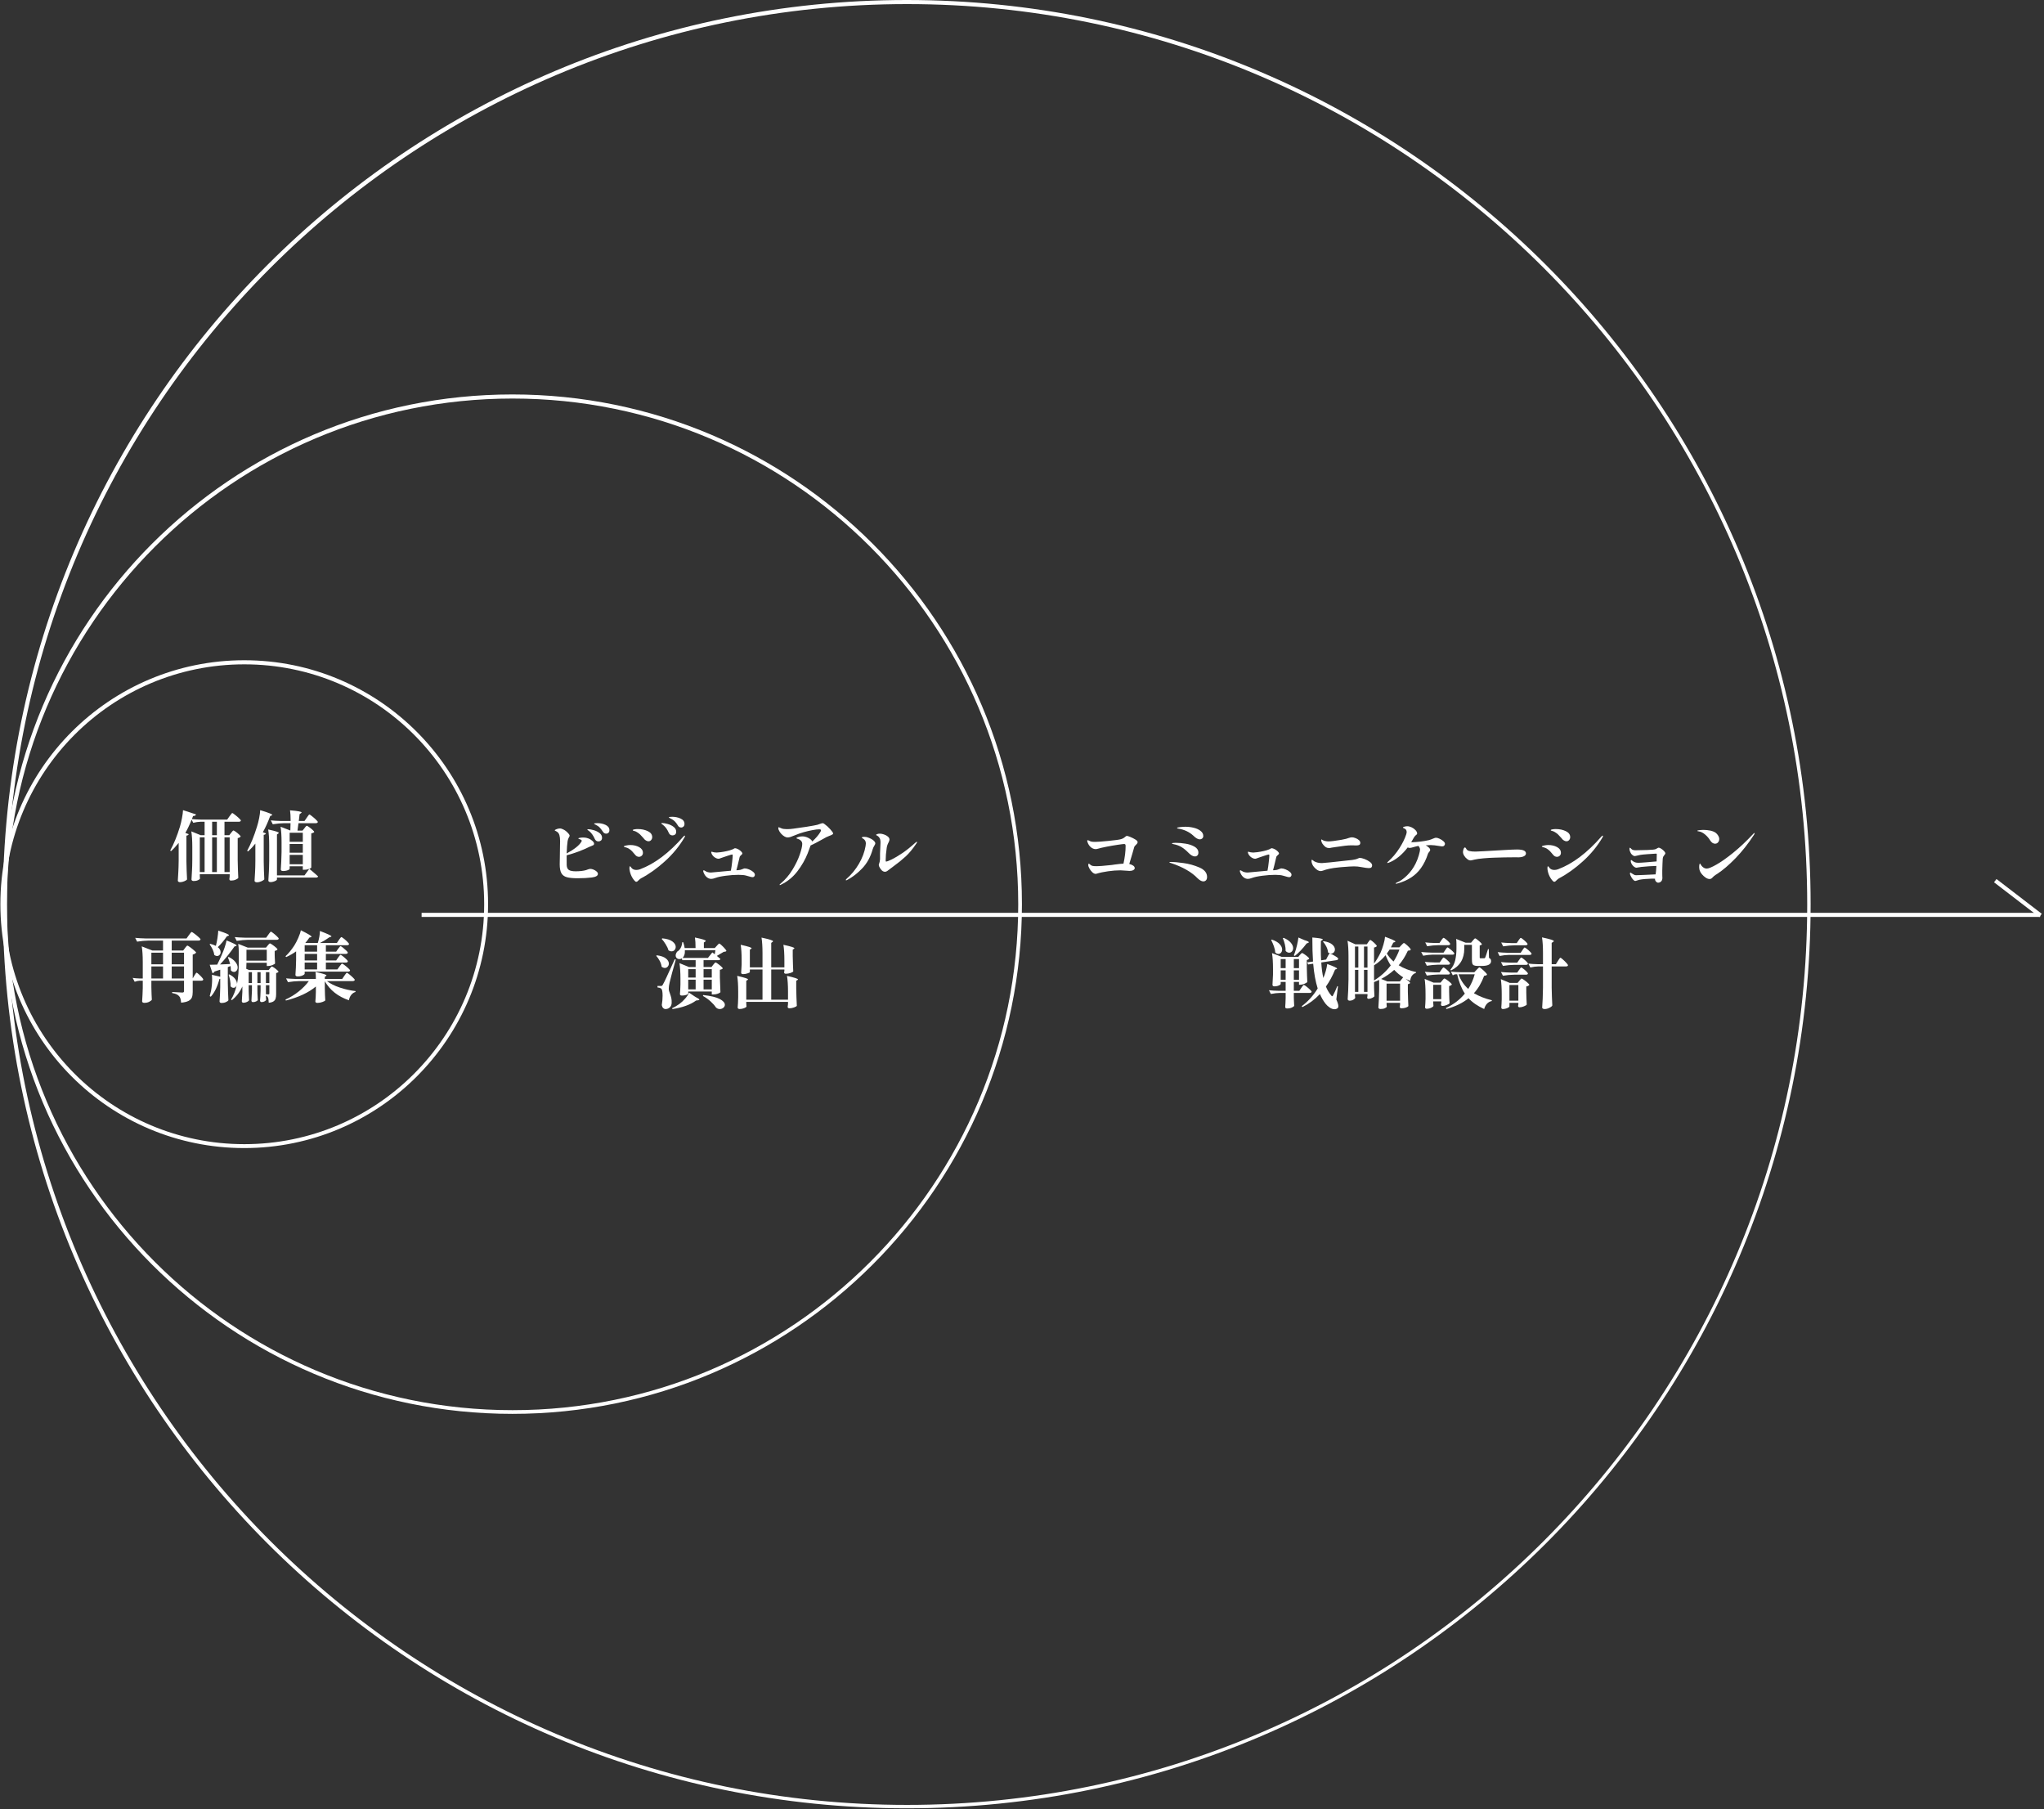 <svg xmlns="http://www.w3.org/2000/svg" xmlns:xlink="http://www.w3.org/1999/xlink" width="1000" viewBox="0 0 750 663.75" height="885" preserveAspectRatio="xMidYMid meet"><rect x="0" y="0" width="750" height="663.75" fill="#333333" stroke="none"/><defs><g></g><clipPath id="00b28d6f70"><path d="M 1.02 0 L 664.367 0 L 664.367 663.348 L 1.02 663.348 Z M 1.02 0 " clip-rule="nonzero"></path></clipPath><clipPath id="77cfa047eb"><path d="M 332.695 0 C 149.516 0 1.02 148.496 1.02 331.676 C 1.02 514.852 149.516 663.348 332.695 663.348 C 515.875 663.348 664.367 514.852 664.367 331.676 C 664.367 148.496 515.875 0 332.695 0 Z M 332.695 0 " clip-rule="nonzero"></path></clipPath><clipPath id="d394b5b71b"><path d="M 1.02 144.695 L 374.977 144.695 L 374.977 518.652 L 1.02 518.652 Z M 1.02 144.695 " clip-rule="nonzero"></path></clipPath><clipPath id="82e6caca85"><path d="M 188 144.695 C 84.734 144.695 1.02 228.41 1.02 331.676 C 1.02 434.938 84.734 518.652 188 518.652 C 291.266 518.652 374.977 434.938 374.977 331.676 C 374.977 228.41 291.266 144.695 188 144.695 Z M 188 144.695 " clip-rule="nonzero"></path></clipPath><clipPath id="804afd8680"><path d="M 0.141 242.199 L 179.09 242.199 L 179.09 421.148 L 0.141 421.148 Z M 0.141 242.199 " clip-rule="nonzero"></path></clipPath><clipPath id="dd36294776"><path d="M 89.617 242.199 C 40.199 242.199 0.141 282.258 0.141 331.672 C 0.141 381.09 40.199 421.148 89.617 421.148 C 139.031 421.148 179.09 381.09 179.09 331.672 C 179.09 282.258 139.031 242.199 89.617 242.199 Z M 89.617 242.199 " clip-rule="nonzero"></path></clipPath><clipPath id="efbbf973ed"><path d="M 153 334 L 749.859 334 L 749.859 337 L 153 337 Z M 153 334 " clip-rule="nonzero"></path></clipPath><clipPath id="c292be8a85"><path d="M 723 314 L 749.859 314 L 749.859 345 L 723 345 Z M 723 314 " clip-rule="nonzero"></path></clipPath></defs><g clip-path="url(#00b28d6f70)"><g clip-path="url(#77cfa047eb)"><path stroke-linecap="butt" transform="matrix(0.75, 0, 0, 0.75, 1.021, 0)" fill="none" stroke-linejoin="miter" d="M 442.399 -0 C 198.068 -0 -0.002 198.069 -0.002 442.401 C -0.002 686.727 198.068 884.797 442.399 884.797 C 686.731 884.797 884.795 686.727 884.795 442.401 C 884.795 198.069 686.731 -0 442.399 -0 Z M 442.399 -0 " stroke="#ffffff" stroke-width="4" stroke-opacity="1" stroke-miterlimit="4"></path></g></g><g clip-path="url(#d394b5b71b)"><g clip-path="url(#82e6caca85)"><path stroke-linecap="butt" transform="matrix(0.75, 0, 0, 0.75, 1.021, 144.696)" fill="none" stroke-linejoin="miter" d="M 249.399 -0 C 111.66 -0 -0.002 111.662 -0.002 249.401 C -0.002 387.135 111.66 498.797 249.399 498.797 C 387.139 498.797 498.795 387.135 498.795 249.401 C 498.795 111.662 387.139 -0 249.399 -0 Z M 249.399 -0 " stroke="#ffffff" stroke-width="4" stroke-opacity="1" stroke-miterlimit="4"></path></g></g><g clip-path="url(#804afd8680)"><g clip-path="url(#dd36294776)"><path stroke-linecap="butt" transform="matrix(0.75, 0, 0, 0.75, 0.141, 242.2)" fill="none" stroke-linejoin="miter" d="M 119.346 -0 C 53.431 -0 -0.001 53.431 -0.001 119.341 C -0.001 185.257 53.431 238.688 119.346 238.688 C 185.257 238.688 238.688 185.257 238.688 119.341 C 238.688 53.431 185.257 -0 119.346 -0 Z M 119.346 -0 " stroke="#ffffff" stroke-width="4" stroke-opacity="1" stroke-miterlimit="4"></path></g></g><g fill="#ffffff" fill-opacity="1"><g transform="translate(61.637, 321.176)"><g><path d="M 24.031 -16.531 C 24.145 -16.531 24.422 -16.375 24.859 -16.062 C 25.297 -15.75 25.707 -15.41 26.094 -15.047 C 26.477 -14.68 26.672 -14.43 26.672 -14.297 C 26.43 -14.016 26.066 -13.828 25.578 -13.734 L 25.578 -5.688 C 25.617 -3.363 25.691 -1.172 25.797 0.891 C 25.648 1.098 25.328 1.305 24.828 1.516 C 24.336 1.734 23.766 1.844 23.109 1.844 C 22.723 1.844 22.531 1.656 22.531 1.281 C 22.531 1.281 22.566 0.945 22.641 0.281 L 22.641 -0.5 L 11.672 -0.5 L 11.672 0.078 C 11.691 0.305 11.703 0.516 11.703 0.703 C 11.711 0.891 11.727 1.02 11.75 1.094 C 11.695 1.301 11.453 1.504 11.016 1.703 C 10.586 1.91 10.051 2.016 9.406 2.016 C 9.176 2.016 8.988 1.957 8.844 1.844 C 8.695 1.727 8.625 1.598 8.625 1.453 C 8.695 0.348 8.758 -0.719 8.812 -1.75 C 8.875 -2.781 8.91 -4.141 8.922 -5.828 L 8.922 -10.469 C 8.922 -12.82 8.801 -14.734 8.562 -16.203 L 12 -14.797 L 13.438 -14.797 L 13.438 -19.734 L 11.953 -19.734 C 11.109 -19.711 10.211 -19.582 9.266 -19.344 L 8.672 -20.484 C 7.941 -18.648 7.176 -17.035 6.375 -15.641 L 7.609 -15.172 C 7.535 -14.891 7.254 -14.711 6.766 -14.641 L 6.766 -5.125 C 6.805 -2.812 6.883 -0.617 7 1.453 C 6.844 1.66 6.504 1.875 5.984 2.094 C 5.461 2.32 4.941 2.438 4.422 2.438 C 4.18 2.438 3.984 2.379 3.828 2.266 C 3.68 2.148 3.609 2.02 3.609 1.875 C 3.68 0.77 3.742 -0.297 3.797 -1.328 C 3.859 -2.359 3.898 -3.719 3.922 -5.406 L 3.922 -11.984 C 2.93 -10.742 2 -9.734 1.125 -8.953 L 0.812 -9.172 C 2.133 -11.547 3.328 -14.469 4.391 -17.938 C 4.672 -18.875 4.922 -19.93 5.141 -21.109 C 5.367 -22.297 5.492 -23.254 5.516 -23.984 L 10.297 -22.422 C 10.148 -22.023 9.785 -21.828 9.203 -21.828 L 8.781 -20.703 C 9.812 -20.609 10.977 -20.547 12.281 -20.516 L 21.719 -20.516 L 22.562 -21.719 C 22.656 -21.844 22.785 -22.016 22.953 -22.234 C 23.117 -22.461 23.25 -22.633 23.344 -22.75 C 23.445 -22.863 23.539 -22.922 23.625 -22.922 C 23.727 -22.922 24.039 -22.711 24.562 -22.297 C 25.094 -21.891 25.586 -21.469 26.047 -21.031 C 26.516 -20.594 26.75 -20.305 26.75 -20.172 C 26.676 -19.879 26.426 -19.734 26 -19.734 L 20.734 -19.734 L 20.734 -14.797 L 22.5 -14.797 L 23.172 -15.672 C 23.266 -15.785 23.363 -15.906 23.469 -16.031 C 23.57 -16.164 23.672 -16.281 23.766 -16.375 C 23.867 -16.477 23.957 -16.531 24.031 -16.531 Z M 16.203 -14.797 L 17.938 -14.797 L 17.938 -19.734 L 16.203 -19.734 Z M 11.672 -1.281 L 13.438 -1.281 L 13.438 -14.016 L 11.672 -14.016 Z M 16.203 -1.281 L 17.938 -1.281 L 17.938 -14.016 L 16.203 -14.016 Z M 20.734 -1.281 L 22.641 -1.281 L 22.641 -14.016 L 20.734 -14.016 Z M 20.734 -1.281 "></path></g></g></g><g fill="#ffffff" fill-opacity="1"><g transform="translate(89.623, 321.176)"><g><path d="M 9.516 -21.828 C 8.711 -19.641 7.816 -17.66 6.828 -15.891 L 7.969 -15.453 C 7.895 -15.172 7.617 -14.992 7.141 -14.922 L 7.141 -5.172 C 7.172 -2.859 7.242 -0.664 7.359 1.406 C 7.191 1.625 6.832 1.859 6.281 2.109 C 5.727 2.359 5.18 2.484 4.641 2.484 C 4.379 2.484 4.172 2.426 4.016 2.312 C 3.859 2.207 3.781 2.082 3.781 1.938 C 3.852 0.832 3.914 -0.234 3.969 -1.266 C 4.031 -2.305 4.066 -3.664 4.078 -5.344 L 4.078 -11.719 C 3.359 -10.789 2.469 -9.832 1.406 -8.844 L 1.062 -9.062 C 2.426 -11.562 3.629 -14.52 4.672 -17.938 C 4.973 -18.852 5.238 -19.895 5.469 -21.062 C 5.707 -22.238 5.832 -23.211 5.844 -23.984 C 7.531 -23.484 8.688 -23.098 9.312 -22.828 C 9.945 -22.566 10.266 -22.375 10.266 -22.25 C 10.266 -22.176 10.191 -22.109 10.047 -22.047 Z M 24.594 -2.938 C 24.594 -2.883 24.523 -2.812 24.391 -2.719 C 24.266 -2.625 24.094 -2.539 23.875 -2.469 C 23.363 -2.238 22.75 -2.125 22.031 -2.125 L 21.484 -2.125 L 21.484 -3.391 L 16.656 -3.391 L 16.656 -2.469 C 16.656 -2.375 16.551 -2.258 16.344 -2.125 C 16.133 -2 15.848 -1.891 15.484 -1.797 C 15.117 -1.703 14.707 -1.656 14.25 -1.656 C 13.988 -1.656 13.781 -1.707 13.625 -1.812 C 13.477 -1.926 13.406 -2.055 13.406 -2.203 C 13.477 -3.18 13.535 -4.141 13.578 -5.078 C 13.629 -6.023 13.664 -7.211 13.688 -8.641 L 13.688 -12.172 C 13.688 -14.523 13.566 -16.438 13.328 -17.906 L 16.906 -16.516 L 16.984 -19.203 L 14.656 -19.203 C 13.332 -19.18 11.938 -19.051 10.469 -18.812 L 9.734 -20.234 C 10.766 -20.117 12.004 -20.047 13.453 -20.016 L 17.016 -20.016 C 17.016 -21.672 16.941 -22.973 16.797 -23.922 C 18.398 -23.797 19.508 -23.664 20.125 -23.531 C 20.738 -23.406 21.047 -23.273 21.047 -23.141 C 21.047 -23.066 20.973 -22.984 20.828 -22.891 L 20.312 -22.531 L 20.016 -20.016 L 22.109 -20.016 L 22.922 -21.188 C 23.016 -21.312 23.133 -21.484 23.281 -21.703 C 23.426 -21.93 23.551 -22.102 23.656 -22.219 C 23.758 -22.332 23.848 -22.391 23.922 -22.391 C 24.035 -22.391 24.348 -22.18 24.859 -21.766 C 25.379 -21.359 25.863 -20.938 26.312 -20.5 C 26.77 -20.062 27 -19.773 27 -19.641 C 26.926 -19.348 26.664 -19.203 26.219 -19.203 L 19.891 -19.203 L 19.531 -16.484 L 21.375 -16.484 L 22.078 -17.344 C 22.129 -17.426 22.223 -17.555 22.359 -17.734 C 22.504 -17.91 22.625 -18.039 22.719 -18.125 C 22.812 -18.207 22.895 -18.25 22.969 -18.25 C 23.082 -18.25 23.367 -18.082 23.828 -17.75 C 24.285 -17.426 24.707 -17.082 25.094 -16.719 C 25.488 -16.352 25.688 -16.109 25.688 -15.984 C 25.469 -15.723 25.102 -15.547 24.594 -15.453 Z M 23.875 -2.469 C 24.133 -2.258 24.609 -1.863 25.297 -1.281 C 25.984 -0.707 26.582 -0.176 27.094 0.312 C 27.02 0.602 26.766 0.75 26.328 0.75 L 12 0.75 L 12 1.453 C 12 1.566 11.879 1.695 11.641 1.844 C 11.398 2 11.098 2.129 10.734 2.234 C 10.367 2.348 10.02 2.406 9.688 2.406 C 9.426 2.406 9.219 2.348 9.062 2.234 C 8.914 2.129 8.844 2 8.844 1.844 C 8.914 0.75 8.977 -0.312 9.031 -1.344 C 9.094 -2.383 9.133 -3.742 9.156 -5.422 L 9.156 -11.172 C 9.156 -13.516 9.031 -15.426 8.781 -16.906 C 10.281 -16.57 11.301 -16.312 11.844 -16.125 C 12.395 -15.938 12.672 -15.773 12.672 -15.641 C 12.672 -15.586 12.598 -15.504 12.453 -15.391 L 12 -15.078 L 12 -0.062 L 22.109 -0.062 Z M 16.656 -12.375 L 21.484 -12.375 L 21.484 -15.703 L 16.656 -15.703 Z M 16.656 -8.375 L 21.484 -8.375 L 21.484 -11.578 L 16.656 -11.578 Z M 16.656 -4.141 L 21.484 -4.141 L 21.484 -7.578 L 16.656 -7.578 Z M 16.656 -4.141 "></path></g></g></g><g fill="#ffffff" fill-opacity="1"><g transform="translate(47.65, 365.41)"><g><path d="M 20.234 -17.625 C 20.285 -17.695 20.379 -17.82 20.516 -18 C 20.66 -18.188 20.781 -18.32 20.875 -18.406 C 20.969 -18.488 21.051 -18.531 21.125 -18.531 C 21.238 -18.531 21.562 -18.336 22.094 -17.953 C 22.625 -17.566 23.125 -17.164 23.594 -16.75 C 24.07 -16.344 24.312 -16.078 24.312 -15.953 C 24.039 -15.617 23.625 -15.383 23.062 -15.25 L 23.062 -6.5 L 23.672 -7.531 C 23.742 -7.645 23.844 -7.801 23.969 -8 C 24.094 -8.207 24.191 -8.359 24.266 -8.453 C 24.336 -8.547 24.41 -8.594 24.484 -8.594 C 24.598 -8.594 24.859 -8.41 25.266 -8.047 C 25.68 -7.68 26.066 -7.297 26.422 -6.891 C 26.773 -6.492 26.953 -6.227 26.953 -6.094 C 26.879 -5.801 26.633 -5.656 26.219 -5.656 L 23.062 -5.656 L 23.062 -1.516 C 23.062 -0.672 22.957 0 22.75 0.5 C 22.539 1.008 22.133 1.426 21.531 1.75 C 20.926 2.07 20.02 2.289 18.812 2.406 C 18.75 1.789 18.664 1.297 18.562 0.922 C 18.457 0.547 18.297 0.25 18.078 0.031 C 17.836 -0.25 17.531 -0.484 17.156 -0.672 C 16.781 -0.859 16.238 -1.008 15.531 -1.125 L 15.531 -1.516 C 17.602 -1.379 18.832 -1.312 19.219 -1.312 C 19.469 -1.312 19.641 -1.359 19.734 -1.453 C 19.828 -1.547 19.875 -1.695 19.875 -1.906 L 19.875 -5.656 L 7.891 -5.656 L 7.891 -3.281 C 7.93 -1.352 7.988 0.176 8.062 1.312 C 7.945 1.551 7.633 1.801 7.125 2.062 C 6.625 2.332 6.008 2.469 5.281 2.469 C 5.02 2.469 4.82 2.41 4.688 2.297 C 4.562 2.18 4.5 2.051 4.5 1.906 C 4.613 0.32 4.691 -1.289 4.734 -2.938 L 4.734 -5.656 L 3.609 -5.656 C 3.035 -5.633 2.422 -5.504 1.766 -5.266 L 1.031 -6.688 C 1.738 -6.57 2.578 -6.5 3.547 -6.469 L 4.734 -6.469 L 4.734 -12.516 C 4.734 -14.859 4.609 -16.77 4.359 -18.25 L 8.25 -16.734 L 12.172 -16.734 L 12.172 -20.375 L 6.859 -20.375 C 5.535 -20.352 4.133 -20.223 2.656 -19.984 L 1.953 -21.375 C 2.984 -21.27 4.227 -21.195 5.688 -21.156 L 20.797 -21.156 L 21.625 -22.328 C 21.719 -22.461 21.848 -22.641 22.016 -22.859 C 22.191 -23.086 22.328 -23.254 22.422 -23.359 C 22.523 -23.473 22.617 -23.531 22.703 -23.531 C 22.805 -23.531 23.129 -23.328 23.672 -22.922 C 24.211 -22.523 24.723 -22.109 25.203 -21.672 C 25.691 -21.234 25.938 -20.953 25.938 -20.828 C 25.863 -20.523 25.613 -20.375 25.188 -20.375 L 15.359 -20.375 L 15.359 -16.734 L 19.562 -16.734 Z M 12.172 -11.672 L 12.172 -15.922 L 7.891 -15.922 L 7.891 -11.672 Z M 19.875 -11.672 L 19.875 -15.922 L 15.359 -15.922 L 15.359 -11.672 Z M 12.172 -10.891 L 7.891 -10.891 L 7.891 -6.469 L 12.172 -6.469 Z M 15.359 -10.891 L 15.359 -6.469 L 19.875 -6.469 L 19.875 -10.891 Z M 15.359 -10.891 "></path></g></g></g><g fill="#ffffff" fill-opacity="1"><g transform="translate(75.636, 365.41)"><g><path d="M 3.578 -18.438 C 3.805 -19.301 4 -20.254 4.156 -21.297 C 4.312 -22.336 4.41 -23.25 4.453 -24.031 C 5.941 -23.551 6.969 -23.18 7.531 -22.922 C 8.102 -22.66 8.391 -22.461 8.391 -22.328 C 8.391 -22.273 8.305 -22.211 8.141 -22.141 L 7.609 -21.938 C 6.547 -20.383 5.438 -19.062 4.281 -17.969 C 4.969 -17.406 5.312 -16.789 5.312 -16.125 C 5.312 -15.727 5.188 -15.395 4.938 -15.125 C 4.688 -14.852 4.383 -14.719 4.031 -14.719 C 3.656 -14.719 3.301 -14.859 2.969 -15.141 C 2.906 -15.773 2.711 -16.438 2.391 -17.125 C 2.066 -17.812 1.691 -18.438 1.266 -19 L 1.547 -19.172 C 2.305 -18.984 2.984 -18.738 3.578 -18.438 Z M 22.812 -22.531 C 22.906 -22.656 23.023 -22.82 23.172 -23.031 C 23.316 -23.238 23.438 -23.391 23.531 -23.484 C 23.625 -23.586 23.707 -23.641 23.781 -23.641 C 23.895 -23.641 24.188 -23.453 24.656 -23.078 C 25.133 -22.711 25.582 -22.32 26 -21.906 C 26.426 -21.5 26.641 -21.227 26.641 -21.094 C 26.566 -20.801 26.316 -20.656 25.891 -20.656 L 15.422 -20.656 C 14.098 -20.633 12.695 -20.504 11.219 -20.266 L 10.5 -21.656 C 11.52 -21.539 12.758 -21.469 14.219 -21.438 L 22.031 -21.438 Z M 5.094 -11.609 C 6.301 -11.648 7.539 -11.707 8.812 -11.781 C 8.625 -12.508 8.352 -13.32 8 -14.219 L 8.312 -14.359 C 9.426 -13.797 10.242 -13.172 10.766 -12.484 C 11.297 -11.805 11.562 -11.148 11.562 -10.516 C 11.562 -10.055 11.43 -9.664 11.172 -9.344 C 10.91 -9.031 10.594 -8.875 10.219 -8.875 C 9.789 -8.875 9.406 -9.066 9.062 -9.453 C 9.082 -9.891 9.047 -10.414 8.953 -11.031 L 7.953 -10.656 L 7.953 -5.031 C 7.984 -2.719 8.055 -0.523 8.172 1.547 C 8.023 1.766 7.723 1.977 7.266 2.188 C 6.805 2.406 6.27 2.516 5.656 2.516 C 5.426 2.516 5.242 2.457 5.109 2.344 C 4.984 2.238 4.922 2.109 4.922 1.953 C 5.055 0.348 5.141 -1.43 5.172 -3.391 L 5.172 -6.359 C 5.066 -6.316 4.973 -6.297 4.891 -6.297 C 4.129 -3.441 3.066 -1.27 1.703 0.219 L 1.312 0 C 1.5 -0.688 1.66 -1.32 1.797 -1.906 C 2.066 -3.344 2.203 -4.797 2.203 -6.266 C 2.203 -6.859 2.176 -7.379 2.125 -7.828 L 5.172 -7.109 L 5.172 -9.703 L 3.078 -9.016 C 2.93 -8.672 2.68 -8.473 2.328 -8.422 L 1.312 -11.5 L 4.062 -11.562 C 4.602 -12.625 5.148 -13.797 5.703 -15.078 C 6.098 -15.941 6.457 -16.859 6.781 -17.828 C 7.113 -18.797 7.352 -19.66 7.5 -20.422 C 9.957 -19.441 11.188 -18.816 11.188 -18.547 C 11.188 -18.492 11.102 -18.43 10.938 -18.359 L 10.406 -18.219 C 9.738 -17.25 8.926 -16.16 7.969 -14.953 C 7.02 -13.754 6.062 -12.641 5.094 -11.609 Z M 22.578 -18.547 C 22.641 -18.629 22.734 -18.742 22.859 -18.891 C 22.992 -19.035 23.102 -19.145 23.188 -19.219 C 23.27 -19.301 23.348 -19.344 23.422 -19.344 C 23.535 -19.344 23.82 -19.18 24.281 -18.859 C 24.75 -18.547 25.18 -18.211 25.578 -17.859 C 25.984 -17.504 26.188 -17.258 26.188 -17.125 C 25.988 -16.863 25.645 -16.676 25.156 -16.562 L 25.156 -15 L 25.188 -14.047 C 25.207 -13.297 25.242 -12.613 25.297 -12 C 25.203 -11.812 24.867 -11.602 24.297 -11.375 C 23.734 -11.156 23.219 -11.047 22.75 -11.047 L 22.25 -11.047 L 22.25 -12.234 L 14.797 -12.234 C 14.797 -11.535 14.77 -10.797 14.719 -10.016 L 15.75 -9.578 L 22.969 -9.578 L 23.453 -10.219 C 23.504 -10.289 23.598 -10.414 23.734 -10.594 C 23.879 -10.77 24.008 -10.859 24.125 -10.859 C 24.238 -10.859 24.5 -10.723 24.906 -10.453 C 25.312 -10.18 25.688 -9.891 26.031 -9.578 C 26.383 -9.273 26.562 -9.055 26.562 -8.922 C 26.352 -8.68 26.062 -8.523 25.688 -8.453 L 25.688 -0.781 C 25.688 -0.07 25.617 0.488 25.484 0.906 C 25.359 1.332 25.098 1.676 24.703 1.938 C 24.316 2.195 23.738 2.363 22.969 2.438 C 22.938 1.469 22.848 0.832 22.703 0.531 C 22.523 0.176 22.27 -0.055 21.938 -0.172 L 21.938 0.422 C 21.957 0.641 21.973 0.836 21.984 1.016 C 21.992 1.191 22.008 1.32 22.031 1.406 C 21.945 1.57 21.75 1.742 21.438 1.922 C 21.133 2.098 20.758 2.188 20.312 2.188 C 20.145 2.188 20.016 2.129 19.922 2.016 C 19.828 1.898 19.781 1.77 19.781 1.625 C 19.875 0.75 19.941 -0.438 19.984 -1.938 L 19.984 -4 L 18.812 -4 L 18.812 -2.125 L 18.828 -0.953 C 18.848 -0.109 18.891 0.703 18.953 1.484 C 18.836 1.648 18.613 1.812 18.281 1.969 C 17.957 2.125 17.57 2.203 17.125 2.203 C 16.977 2.203 16.859 2.145 16.766 2.031 C 16.672 1.926 16.625 1.801 16.625 1.656 C 16.695 0.77 16.758 -0.426 16.812 -1.938 L 16.812 -4 L 15.609 -4 L 15.609 -2.094 L 15.641 -0.922 C 15.66 -0.086 15.695 0.723 15.75 1.516 C 15.676 1.711 15.426 1.914 15 2.125 C 14.57 2.332 14.125 2.438 13.656 2.438 C 13.488 2.438 13.352 2.379 13.25 2.266 C 13.145 2.148 13.094 2.02 13.094 1.875 C 13.164 1.031 13.234 -0.109 13.297 -1.547 L 13.297 -3.547 C 12.379 -1.492 11.094 0.18 9.438 1.484 L 9.156 1.266 C 10.082 -0.242 10.758 -1.984 11.188 -3.953 C 11.094 -3.672 10.941 -3.445 10.734 -3.281 C 10.535 -3.125 10.305 -3.047 10.047 -3.047 C 9.641 -3.047 9.273 -3.234 8.953 -3.609 C 8.992 -4.266 8.941 -4.973 8.797 -5.734 C 8.66 -6.504 8.477 -7.211 8.25 -7.859 L 8.531 -7.969 C 9.562 -7.426 10.297 -6.828 10.734 -6.172 C 11.172 -5.523 11.363 -4.922 11.312 -4.359 C 11.57 -5.648 11.75 -6.973 11.844 -8.328 C 11.938 -9.68 11.984 -11.148 11.984 -12.734 L 11.984 -15.891 C 11.984 -17.211 11.914 -18.305 11.781 -19.172 L 15.25 -17.797 L 21.969 -17.797 Z M 22.25 -13.016 L 22.25 -17.016 L 14.797 -17.016 L 14.797 -13.016 Z M 15.609 -8.781 L 15.609 -4.781 L 16.812 -4.781 L 16.812 -8.781 Z M 18.812 -8.781 L 18.812 -4.781 L 19.984 -4.781 L 19.984 -8.781 Z M 23.203 -4.781 L 23.203 -8.781 L 21.938 -8.781 L 21.938 -4.781 Z M 21.938 -0.672 L 22.828 -0.641 C 22.984 -0.641 23.082 -0.672 23.125 -0.734 C 23.176 -0.805 23.203 -0.914 23.203 -1.062 L 23.203 -4 L 21.938 -4 Z M 21.938 -0.672 "></path></g></g></g><g fill="#ffffff" fill-opacity="1"><g transform="translate(103.621, 365.41)"><g><path d="M 20.938 -10.859 C 21.031 -10.973 21.148 -11.129 21.297 -11.328 C 21.441 -11.535 21.562 -11.688 21.656 -11.781 C 21.75 -11.875 21.832 -11.922 21.906 -11.922 C 22.02 -11.922 22.316 -11.738 22.797 -11.375 C 23.285 -11.008 23.742 -10.625 24.172 -10.219 C 24.609 -9.82 24.828 -9.562 24.828 -9.438 C 24.742 -9.133 24.5 -8.984 24.094 -8.984 L 8.172 -8.984 L 8.172 -8.203 C 8.172 -8.109 8.055 -7.977 7.828 -7.812 C 7.609 -7.656 7.301 -7.516 6.906 -7.391 C 6.52 -7.273 6.082 -7.219 5.594 -7.219 C 5.332 -7.219 5.129 -7.273 4.984 -7.391 C 4.848 -7.504 4.781 -7.633 4.781 -7.781 C 4.914 -9.457 5 -11.312 5.031 -13.344 L 5.031 -16.422 C 3.988 -15.66 2.781 -14.961 1.406 -14.328 L 1.125 -14.609 C 2.258 -15.672 3.332 -16.977 4.344 -18.531 C 4.844 -19.312 5.332 -20.25 5.812 -21.344 C 6.301 -22.445 6.617 -23.383 6.766 -24.156 C 8.242 -23.426 9.266 -22.883 9.828 -22.531 C 10.398 -22.176 10.688 -21.93 10.688 -21.797 C 10.688 -21.723 10.602 -21.664 10.438 -21.625 L 9.906 -21.484 C 9.438 -20.766 8.941 -20.113 8.422 -19.531 L 8.531 -19.484 L 12.984 -19.484 C 13.211 -20.172 13.398 -20.922 13.547 -21.734 C 13.691 -22.555 13.766 -23.281 13.766 -23.906 C 16.586 -22.832 18 -22.164 18 -21.906 C 18 -21.852 17.922 -21.801 17.766 -21.75 L 17.266 -21.609 C 16.055 -20.742 14.891 -20.035 13.766 -19.484 L 19.984 -19.484 L 20.703 -20.562 C 20.785 -20.676 20.898 -20.836 21.047 -21.047 C 21.191 -21.254 21.312 -21.406 21.406 -21.5 C 21.5 -21.602 21.582 -21.656 21.656 -21.656 C 21.77 -21.656 22.062 -21.469 22.531 -21.094 C 23 -20.727 23.438 -20.336 23.844 -19.922 C 24.25 -19.516 24.453 -19.242 24.453 -19.109 C 24.398 -18.816 24.16 -18.672 23.734 -18.672 L 15.953 -18.672 L 15.953 -16.312 L 19.734 -16.312 L 20.422 -17.328 C 20.516 -17.43 20.629 -17.578 20.766 -17.766 C 20.91 -17.953 21.023 -18.094 21.109 -18.188 C 21.191 -18.281 21.273 -18.328 21.359 -18.328 C 21.461 -18.328 21.734 -18.156 22.172 -17.812 C 22.609 -17.469 23.023 -17.102 23.422 -16.719 C 23.816 -16.332 24.016 -16.078 24.016 -15.953 C 23.941 -15.648 23.695 -15.5 23.281 -15.5 L 15.953 -15.5 L 15.953 -13.094 L 19.734 -13.094 L 20.422 -14.109 C 20.516 -14.234 20.617 -14.375 20.734 -14.531 C 20.848 -14.695 20.957 -14.836 21.062 -14.953 C 21.176 -15.078 21.273 -15.141 21.359 -15.141 C 21.461 -15.141 21.738 -14.969 22.188 -14.625 C 22.633 -14.281 23.051 -13.914 23.438 -13.531 C 23.832 -13.145 24.031 -12.891 24.031 -12.766 C 23.957 -12.461 23.707 -12.312 23.281 -12.312 L 15.953 -12.312 L 15.953 -9.797 L 20.172 -9.797 Z M 12.734 -16.312 L 12.734 -18.672 L 8.172 -18.672 L 8.172 -16.312 Z M 8.172 -13.094 L 12.734 -13.094 L 12.734 -15.5 L 8.172 -15.5 Z M 8.172 -9.797 L 12.734 -9.797 L 12.734 -12.312 L 8.172 -12.312 Z M 22.703 -7.422 C 22.805 -7.566 22.926 -7.738 23.062 -7.938 C 23.207 -8.145 23.328 -8.301 23.422 -8.406 C 23.516 -8.508 23.598 -8.562 23.672 -8.562 C 23.785 -8.562 24.078 -8.367 24.547 -7.984 C 25.023 -7.609 25.477 -7.207 25.906 -6.781 C 26.344 -6.363 26.562 -6.086 26.562 -5.953 C 26.477 -5.66 26.223 -5.516 25.797 -5.516 L 16.344 -5.516 C 17.57 -4.578 19.145 -3.785 21.062 -3.141 C 22.988 -2.504 24.914 -2.07 26.844 -1.844 L 26.812 -1.516 C 26.207 -1.348 25.691 -1 25.266 -0.469 C 24.836 0.051 24.551 0.711 24.406 1.516 C 20.426 0.172 17.477 -2.148 15.562 -5.453 L 15.562 -3.078 C 15.594 -1.117 15.648 0.422 15.734 1.547 C 15.641 1.742 15.285 1.945 14.672 2.156 C 14.066 2.375 13.469 2.484 12.875 2.484 C 12.594 2.484 12.391 2.43 12.266 2.328 C 12.148 2.234 12.094 2.102 12.094 1.938 C 12.188 1.07 12.25 -0.078 12.281 -1.516 L 12.281 -3.531 C 9.613 -1.289 5.945 0.426 1.281 1.625 L 1.125 1.266 C 2.875 0.473 4.5 -0.52 6 -1.719 C 7.5 -2.926 8.734 -4.191 9.703 -5.516 L 6.234 -5.516 C 4.91 -5.492 3.516 -5.363 2.047 -5.125 L 1.344 -6.516 C 2.363 -6.41 3.602 -6.336 5.062 -6.297 L 12.281 -6.297 C 12.281 -7.41 12.234 -8.27 12.141 -8.875 C 13.672 -8.539 14.723 -8.273 15.297 -8.078 C 15.879 -7.879 16.172 -7.711 16.172 -7.578 C 16.172 -7.523 16.109 -7.453 15.984 -7.359 L 15.562 -7.078 L 15.562 -6.297 L 21.938 -6.297 Z M 22.703 -7.422 "></path></g></g></g><g fill="#ffffff" fill-opacity="1"><g transform="translate(394.47, 323.436)"><g><path d="M 19.062 -16.797 C 19.25 -16.797 19.672 -16.66 20.328 -16.391 C 20.992 -16.117 21.598 -15.812 22.141 -15.469 C 22.68 -15.133 22.953 -14.828 22.953 -14.547 C 22.953 -14.348 22.895 -14.164 22.781 -14 C 22.664 -13.844 22.5 -13.66 22.281 -13.453 C 21.957 -13.18 21.77 -12.941 21.719 -12.734 C 21.531 -12.148 21.305 -11.363 21.047 -10.375 L 19.891 -6.5 C 20.453 -6.363 20.926 -6.164 21.312 -5.906 C 21.695 -5.645 21.891 -5.328 21.891 -4.953 C 21.891 -4.691 21.711 -4.457 21.359 -4.25 C 21.004 -4.051 20.535 -3.953 19.953 -3.953 C 19.691 -3.953 19.348 -3.977 18.922 -4.031 C 17.797 -4.125 17.031 -4.172 16.625 -4.172 C 15.227 -4.172 13.727 -4.055 12.125 -3.828 C 10.531 -3.609 9.082 -3.301 7.781 -2.906 C 7.707 -2.883 7.625 -2.875 7.531 -2.875 C 7.156 -2.875 6.754 -3.07 6.328 -3.469 C 5.91 -3.863 5.555 -4.32 5.266 -4.844 C 4.984 -5.363 4.844 -5.781 4.844 -6.094 C 4.844 -6.438 4.906 -6.609 5.031 -6.609 C 5.113 -6.609 5.191 -6.57 5.266 -6.5 C 5.648 -6.133 6.004 -5.906 6.328 -5.812 C 6.66 -5.727 7.191 -5.688 7.922 -5.688 C 8.836 -5.688 10.395 -5.805 12.594 -6.047 C 13.227 -6.098 13.891 -6.18 14.578 -6.297 C 15.973 -6.484 17.035 -6.594 17.766 -6.625 C 18.285 -9.02 18.547 -11.148 18.547 -13.016 C 18.547 -13.305 18.516 -13.516 18.453 -13.641 C 18.391 -13.766 18.227 -13.828 17.969 -13.828 C 17.727 -13.828 16.938 -13.727 15.594 -13.531 C 14.258 -13.332 12.898 -13.098 11.516 -12.828 C 10.141 -12.555 9.133 -12.32 8.5 -12.125 C 8.145 -12.008 7.832 -11.953 7.562 -11.953 C 6.938 -11.953 6.344 -12.188 5.781 -12.656 C 5.227 -13.133 4.82 -13.758 4.562 -14.531 C 4.488 -14.727 4.453 -14.883 4.453 -15 C 4.453 -15.145 4.516 -15.219 4.641 -15.219 C 4.754 -15.219 4.914 -15.164 5.125 -15.062 C 5.438 -14.875 5.754 -14.75 6.078 -14.688 C 6.41 -14.633 6.863 -14.609 7.438 -14.609 C 8.258 -14.609 9.883 -14.727 12.312 -14.969 C 14.738 -15.207 16.258 -15.422 16.875 -15.609 C 17.445 -15.773 17.953 -16.055 18.391 -16.453 C 18.422 -16.473 18.477 -16.52 18.562 -16.594 C 18.645 -16.664 18.723 -16.719 18.797 -16.75 C 18.879 -16.781 18.969 -16.797 19.062 -16.797 Z M 19.062 -16.797 "></path></g></g></g><g fill="#ffffff" fill-opacity="1"><g transform="translate(422.456, 323.436)"><g><path d="M 17.797 -15.531 C 17.129 -15.531 16.348 -15.969 15.453 -16.844 C 13.953 -18.25 12.082 -19.129 9.844 -19.484 C 9.719 -19.516 9.617 -19.539 9.547 -19.562 C 9.473 -19.594 9.438 -19.641 9.438 -19.703 C 9.438 -19.828 9.785 -19.93 10.484 -20.016 C 11.18 -20.109 11.848 -20.156 12.484 -20.156 C 13.523 -20.156 14.551 -20.031 15.562 -19.781 C 16.57 -19.539 17.406 -19.16 18.062 -18.641 C 18.727 -18.129 19.062 -17.504 19.062 -16.766 C 19.062 -16.391 18.93 -16.086 18.672 -15.859 C 18.422 -15.641 18.129 -15.531 17.797 -15.531 Z M 15.984 -9.266 C 15.285 -9.266 14.5 -9.711 13.625 -10.609 C 12.82 -11.441 12.004 -12.117 11.172 -12.641 C 10.348 -13.172 9.301 -13.555 8.031 -13.797 C 7.719 -13.867 7.562 -13.941 7.562 -14.016 C 7.562 -14.18 8.008 -14.266 8.906 -14.266 C 10.062 -14.266 11.273 -14.16 12.547 -13.953 C 13.828 -13.754 14.93 -13.383 15.859 -12.844 C 16.797 -12.301 17.266 -11.57 17.266 -10.656 C 17.266 -10.207 17.141 -9.863 16.891 -9.625 C 16.641 -9.383 16.336 -9.266 15.984 -9.266 Z M 19.062 -0.109 C 18.738 -0.109 18.379 -0.223 17.984 -0.453 C 17.598 -0.691 17.238 -0.977 16.906 -1.312 C 14.695 -3.594 11.441 -5.441 7.141 -6.859 C 6.984 -6.891 6.859 -6.926 6.766 -6.969 C 6.672 -7.02 6.625 -7.078 6.625 -7.141 C 6.625 -7.211 6.879 -7.25 7.391 -7.25 C 8.242 -7.25 9.691 -7.113 11.734 -6.844 C 13.773 -6.57 15.738 -6.031 17.625 -5.219 C 19.508 -4.406 20.453 -3.242 20.453 -1.734 C 20.453 -1.191 20.32 -0.785 20.062 -0.516 C 19.801 -0.242 19.469 -0.109 19.062 -0.109 Z M 19.062 -0.109 "></path></g></g></g><g fill="#ffffff" fill-opacity="1"><g transform="translate(450.441, 323.436)"><g><path d="M 19.75 -4.875 C 20.188 -4.875 20.695 -4.754 21.281 -4.516 C 21.863 -4.285 22.367 -3.988 22.797 -3.625 C 23.234 -3.258 23.453 -2.898 23.453 -2.547 C 23.453 -2.316 23.375 -2.109 23.219 -1.922 C 23.07 -1.742 22.867 -1.656 22.609 -1.656 C 22.328 -1.656 21.805 -1.773 21.047 -2.016 L 20.266 -2.234 C 19.648 -2.422 18.707 -2.516 17.438 -2.516 C 15.977 -2.516 14.422 -2.406 12.766 -2.188 C 11.117 -1.977 9.848 -1.707 8.953 -1.375 C 8.336 -1.145 7.832 -1.031 7.438 -1.031 C 6.883 -1.031 6.352 -1.227 5.844 -1.625 C 5.344 -2.031 4.953 -2.582 4.672 -3.281 C 4.555 -3.5 4.5 -3.711 4.5 -3.922 C 4.5 -4.109 4.555 -4.203 4.672 -4.203 C 4.742 -4.203 4.941 -4.109 5.266 -3.922 C 5.484 -3.754 5.781 -3.617 6.156 -3.516 C 6.531 -3.41 6.922 -3.359 7.328 -3.359 C 7.422 -3.359 8.328 -3.441 10.047 -3.609 C 11.961 -3.797 13.492 -3.938 14.641 -4.031 C 14.828 -4.977 14.984 -6.047 15.109 -7.234 C 15.242 -8.43 15.312 -9.211 15.312 -9.578 C 15.312 -9.66 15.301 -9.75 15.281 -9.844 C 15.258 -9.938 15.211 -9.984 15.141 -9.984 C 14.953 -9.984 14.379 -9.82 13.422 -9.5 C 12.461 -9.176 11.848 -8.969 11.578 -8.875 C 10.953 -8.645 10.582 -8.516 10.469 -8.484 C 10.395 -8.441 10.266 -8.422 10.078 -8.422 C 9.773 -8.422 9.453 -8.508 9.109 -8.688 C 8.766 -8.863 8.477 -9.07 8.25 -9.312 C 8.031 -9.52 7.836 -9.773 7.672 -10.078 C 7.516 -10.391 7.438 -10.629 7.438 -10.797 C 7.438 -10.93 7.504 -11 7.641 -11 C 7.711 -11 7.828 -10.969 7.984 -10.906 C 8.148 -10.852 8.305 -10.812 8.453 -10.781 C 8.805 -10.719 9.125 -10.688 9.406 -10.688 C 9.719 -10.688 10.219 -10.734 10.906 -10.828 C 11.625 -10.922 12.383 -11.055 13.188 -11.234 C 13.988 -11.41 14.664 -11.613 15.219 -11.844 C 15.375 -11.895 15.539 -11.977 15.719 -12.094 C 15.895 -12.219 16.047 -12.281 16.172 -12.281 C 16.359 -12.281 16.609 -12.219 16.922 -12.094 C 17.242 -11.977 17.609 -11.766 18.016 -11.453 C 18.578 -10.984 18.859 -10.617 18.859 -10.359 C 18.859 -10.191 18.703 -9.984 18.391 -9.734 C 18.348 -9.703 18.258 -9.617 18.125 -9.484 C 18 -9.359 17.914 -9.227 17.875 -9.094 L 17.125 -5.953 L 16.672 -4.203 L 17.188 -4.219 C 17.551 -4.238 17.859 -4.281 18.109 -4.344 C 18.367 -4.414 18.656 -4.516 18.969 -4.641 C 19.008 -4.66 19.109 -4.703 19.266 -4.766 C 19.422 -4.836 19.582 -4.875 19.75 -4.875 Z M 19.75 -4.875 "></path></g></g></g><g fill="#ffffff" fill-opacity="1"><g transform="translate(478.427, 323.436)"><g><path d="M 10.125 -12.484 C 10.02 -12.461 9.879 -12.43 9.703 -12.391 C 9.535 -12.359 9.391 -12.344 9.266 -12.344 C 8.836 -12.344 8.453 -12.438 8.109 -12.625 C 7.773 -12.82 7.414 -13.164 7.031 -13.656 C 6.801 -13.914 6.629 -14.203 6.516 -14.516 C 6.41 -14.836 6.359 -15.102 6.359 -15.312 C 6.359 -15.438 6.406 -15.5 6.5 -15.5 C 6.531 -15.5 6.629 -15.441 6.797 -15.328 C 7.035 -15.148 7.367 -15.016 7.797 -14.922 C 8.234 -14.828 8.645 -14.781 9.031 -14.781 C 9.875 -14.781 11.438 -14.973 13.719 -15.359 C 14.383 -15.473 14.977 -15.598 15.5 -15.734 C 15.594 -15.742 15.852 -15.828 16.281 -15.984 C 16.82 -16.18 17.281 -16.281 17.656 -16.281 C 18.008 -16.281 18.43 -16.188 18.922 -16 C 19.422 -15.82 19.844 -15.578 20.188 -15.266 C 20.531 -14.953 20.703 -14.629 20.703 -14.297 C 20.703 -13.91 20.582 -13.645 20.344 -13.5 C 20.102 -13.363 19.711 -13.297 19.172 -13.297 C 18.773 -13.297 18.477 -13.305 18.281 -13.328 L 17.297 -13.344 C 16.16 -13.344 14.18 -13.117 11.359 -12.672 Z M 7 -4.062 C 6.664 -3.945 6.375 -3.891 6.125 -3.891 C 5.414 -3.891 4.633 -4.363 3.781 -5.312 C 3.457 -5.664 3.211 -6.055 3.047 -6.484 C 2.879 -6.922 2.797 -7.297 2.797 -7.609 C 2.797 -7.754 2.812 -7.863 2.844 -7.938 C 2.883 -8.02 2.938 -8.062 3 -8.062 C 3.051 -8.062 3.156 -7.988 3.312 -7.844 C 3.469 -7.707 3.633 -7.582 3.812 -7.469 C 4.145 -7.281 4.562 -7.125 5.062 -7 C 5.57 -6.883 6.086 -6.828 6.609 -6.828 C 7.18 -6.828 10.438 -7.16 16.375 -7.828 L 17.688 -7.969 C 18.539 -8.062 19.273 -8.25 19.891 -8.531 C 20.148 -8.664 20.359 -8.734 20.516 -8.734 C 20.922 -8.734 21.492 -8.598 22.234 -8.328 C 22.973 -8.055 23.625 -7.707 24.188 -7.281 C 24.758 -6.863 25.047 -6.43 25.047 -5.984 C 25.047 -5.703 24.961 -5.461 24.797 -5.266 C 24.641 -5.078 24.312 -4.984 23.812 -4.984 C 23.344 -4.984 22.398 -5.113 20.984 -5.375 C 20.18 -5.539 19.316 -5.625 18.391 -5.625 C 17.598 -5.625 16.066 -5.531 13.797 -5.344 L 13.125 -5.281 C 11.57 -5.133 10.328 -4.957 9.391 -4.75 C 8.461 -4.551 7.664 -4.32 7 -4.062 Z M 7 -4.062 "></path></g></g></g><g fill="#ffffff" fill-opacity="1"><g transform="translate(506.413, 323.436)"><g><path d="M 20.516 -16.125 C 20.867 -16.125 21.305 -16 21.828 -15.75 C 22.348 -15.508 22.801 -15.219 23.188 -14.875 C 23.582 -14.531 23.781 -14.207 23.781 -13.906 C 23.781 -13.664 23.691 -13.445 23.516 -13.25 C 23.336 -13.051 23.082 -12.953 22.75 -12.953 C 22.727 -12.953 22.441 -12.988 21.891 -13.062 C 20.43 -13.312 19.328 -13.438 18.578 -13.438 C 18.016 -13.438 17.398 -13.406 16.734 -13.344 C 17.129 -13.125 17.438 -12.91 17.656 -12.703 C 18.125 -12.348 18.359 -11.992 18.359 -11.641 C 18.359 -11.516 18.32 -11.395 18.25 -11.281 C 18.176 -11.164 18.094 -11.051 18 -10.938 C 17.75 -10.656 17.598 -10.426 17.547 -10.25 C 16.93 -8.301 16.082 -6.562 15 -5.031 C 13.039 -2.258 10.129 -0.359 6.266 0.672 C 6.117 0.723 5.988 0.75 5.875 0.75 C 5.758 0.75 5.703 0.703 5.703 0.609 C 5.703 0.516 5.844 0.414 6.125 0.312 C 7.344 -0.176 8.586 -1.047 9.859 -2.297 C 11.141 -3.547 12.191 -5 13.016 -6.656 C 13.516 -7.664 13.91 -8.691 14.203 -9.734 C 14.492 -10.785 14.641 -11.469 14.641 -11.781 C 14.641 -12.227 14.441 -12.676 14.047 -13.125 C 13.672 -13.07 13.094 -12.93 12.312 -12.703 C 11.625 -12.492 11.141 -12.391 10.859 -12.391 C 10.617 -12.391 10.367 -12.445 10.109 -12.562 C 9.117 -11.258 8.035 -10.125 6.859 -9.156 C 5.68 -8.195 4.445 -7.469 3.156 -6.969 C 2.957 -6.895 2.82 -6.859 2.75 -6.859 C 2.656 -6.859 2.609 -6.895 2.609 -6.969 C 2.609 -7.062 2.727 -7.211 2.969 -7.422 C 4.551 -8.859 5.922 -10.484 7.078 -12.297 C 8.234 -14.117 9.055 -15.785 9.547 -17.297 C 9.672 -17.672 9.734 -17.977 9.734 -18.219 C 9.734 -18.852 9.445 -19.289 8.875 -19.531 C 8.812 -19.57 8.711 -19.617 8.578 -19.672 C 8.441 -19.723 8.375 -19.789 8.375 -19.875 C 8.375 -20 8.562 -20.109 8.938 -20.203 C 9.32 -20.297 9.672 -20.344 9.984 -20.344 C 10.453 -20.344 10.969 -20.211 11.531 -19.953 C 12.094 -19.691 12.566 -19.352 12.953 -18.938 C 13.348 -18.531 13.555 -18.113 13.578 -17.688 C 13.578 -17.57 13.531 -17.457 13.438 -17.344 C 13.344 -17.238 13.191 -17.109 12.984 -16.953 C 12.742 -16.766 12.457 -16.363 12.125 -15.75 C 11.969 -15.457 11.723 -15.031 11.391 -14.469 L 11.5 -14.469 C 12.488 -14.488 13.582 -14.57 14.781 -14.719 C 15.988 -14.863 17.02 -15.039 17.875 -15.25 C 18.383 -15.383 18.879 -15.562 19.359 -15.781 C 19.566 -15.875 19.77 -15.953 19.969 -16.016 C 20.164 -16.086 20.348 -16.125 20.516 -16.125 Z M 20.516 -16.125 "></path></g></g></g><g fill="#ffffff" fill-opacity="1"><g transform="translate(534.398, 323.436)"><g><path d="M 5.203 -7.812 C 4.992 -7.812 4.789 -7.848 4.594 -7.922 C 4.406 -7.992 4.18 -8.133 3.922 -8.344 C 3.523 -8.625 3.172 -9.016 2.859 -9.516 C 2.555 -10.016 2.406 -10.477 2.406 -10.906 C 2.406 -11.176 2.473 -11.52 2.609 -11.938 C 2.754 -12.352 2.93 -12.562 3.141 -12.562 C 3.211 -12.562 3.281 -12.531 3.344 -12.469 C 3.406 -12.406 3.469 -12.316 3.531 -12.203 C 3.77 -11.68 4.188 -11.363 4.781 -11.25 C 5.289 -11.113 6.031 -11.047 7 -11.047 C 7.406 -11.047 8.445 -11.094 10.125 -11.188 C 11.812 -11.281 13.156 -11.359 14.156 -11.422 L 18.016 -11.641 C 20.035 -11.754 21.445 -11.812 22.25 -11.812 C 24.426 -11.812 25.516 -11.332 25.516 -10.375 C 25.516 -9.969 25.297 -9.641 24.859 -9.391 C 24.422 -9.141 23.832 -8.992 23.094 -8.953 C 22.977 -8.93 22.844 -8.926 22.688 -8.938 C 22.539 -8.945 22.383 -8.953 22.219 -8.953 L 21.078 -8.953 C 18.848 -8.953 16.43 -8.906 13.828 -8.812 C 12.672 -8.781 11.379 -8.703 9.953 -8.578 C 8.523 -8.453 7.426 -8.297 6.656 -8.109 C 6.469 -8.078 6.219 -8.02 5.906 -7.938 C 5.602 -7.852 5.367 -7.812 5.203 -7.812 Z M 5.203 -7.812 "></path></g></g></g><g fill="#ffffff" fill-opacity="1"><g transform="translate(562.384, 323.436)"><g><path d="M 12.391 -14.828 C 12.117 -14.828 11.836 -14.91 11.547 -15.078 C 11.254 -15.242 11.039 -15.406 10.906 -15.562 L 10.547 -16 C 10.023 -16.602 9.617 -17.039 9.328 -17.312 C 9.047 -17.594 8.672 -17.875 8.203 -18.156 C 7.879 -18.363 7.594 -18.5 7.344 -18.562 C 7.094 -18.633 6.941 -18.676 6.891 -18.688 C 6.711 -18.75 6.625 -18.816 6.625 -18.891 C 6.625 -19.035 6.82 -19.141 7.219 -19.203 C 7.613 -19.273 8.023 -19.312 8.453 -19.312 C 9.867 -19.312 11.109 -19.051 12.172 -18.531 C 13.234 -18.02 13.766 -17.289 13.766 -16.344 C 13.766 -15.938 13.633 -15.582 13.375 -15.281 C 13.113 -14.977 12.785 -14.828 12.391 -14.828 Z M 7.953 0.031 C 7.723 0.031 7.504 -0.098 7.297 -0.359 C 6.723 -0.992 6.27 -1.727 5.938 -2.562 C 5.613 -3.406 5.438 -4.203 5.406 -4.953 C 5.406 -5.422 5.477 -5.656 5.625 -5.656 C 5.695 -5.656 5.789 -5.57 5.906 -5.406 C 6.02 -5.238 6.148 -5.078 6.297 -4.922 C 6.703 -4.516 7.254 -4.312 7.953 -4.312 C 8.41 -4.312 8.859 -4.395 9.297 -4.562 C 14.66 -6.562 19.957 -10.551 25.188 -16.531 C 25.426 -16.781 25.582 -16.906 25.656 -16.906 C 25.75 -16.906 25.797 -16.859 25.797 -16.766 C 25.797 -16.648 25.734 -16.473 25.609 -16.234 C 23.723 -13.023 21.328 -10.109 18.422 -7.484 C 15.523 -4.859 12.602 -2.773 9.656 -1.234 C 9.426 -1.117 9.133 -0.883 8.781 -0.531 C 8.445 -0.156 8.172 0.031 7.953 0.031 Z M 8.906 -9.125 C 8.633 -9.125 8.375 -9.191 8.125 -9.328 C 7.875 -9.473 7.664 -9.656 7.5 -9.875 C 7.051 -10.438 6.676 -10.867 6.375 -11.172 C 6.082 -11.484 5.691 -11.801 5.203 -12.125 C 4.867 -12.32 4.535 -12.461 4.203 -12.547 C 3.879 -12.629 3.672 -12.691 3.578 -12.734 C 3.43 -12.766 3.359 -12.82 3.359 -12.906 C 3.359 -13.051 3.633 -13.176 4.188 -13.281 C 4.75 -13.395 5.266 -13.453 5.734 -13.453 C 6.961 -13.453 8.039 -13.195 8.969 -12.688 C 9.895 -12.176 10.359 -11.473 10.359 -10.578 C 10.359 -10.148 10.211 -9.801 9.922 -9.531 C 9.629 -9.258 9.289 -9.125 8.906 -9.125 Z M 8.906 -9.125 "></path></g></g></g><g fill="#ffffff" fill-opacity="1"><g transform="translate(590.37, 323.436)"><g><path d="M 19.734 -8.422 C 19.711 -8.234 19.68 -7.629 19.641 -6.609 L 19.562 -4.062 L 19.562 -2.938 C 19.562 -2.539 19.566 -2.223 19.578 -1.984 C 19.598 -1.742 19.609 -1.551 19.609 -1.406 C 19.598 -0.844 19.441 -0.406 19.141 -0.094 C 18.836 0.207 18.473 0.359 18.047 0.359 C 17.785 0.359 17.531 0.227 17.281 -0.031 C 17.031 -0.289 16.906 -0.598 16.906 -0.953 L 16.906 -1.094 C 16.695 -1.113 16.344 -1.125 15.844 -1.125 C 15.039 -1.102 14.188 -1.055 13.281 -0.984 C 12.375 -0.91 11.66 -0.816 11.141 -0.703 C 10.859 -0.641 10.586 -0.555 10.328 -0.453 C 9.992 -0.336 9.77 -0.281 9.656 -0.281 C 9.395 -0.281 9.098 -0.473 8.766 -0.859 C 8.441 -1.254 8.16 -1.711 7.922 -2.234 C 7.773 -2.535 7.703 -2.797 7.703 -3.016 C 7.703 -3.109 7.719 -3.188 7.75 -3.25 C 7.789 -3.32 7.836 -3.359 7.891 -3.359 C 7.93 -3.359 8.008 -3.312 8.125 -3.219 C 8.25 -3.125 8.395 -3.031 8.562 -2.938 C 8.875 -2.727 9.125 -2.582 9.312 -2.5 C 9.5 -2.414 9.734 -2.375 10.016 -2.375 C 10.555 -2.395 11.531 -2.43 12.938 -2.484 C 14.352 -2.547 15.75 -2.613 17.125 -2.688 C 17.238 -3.375 17.332 -4.398 17.406 -5.766 L 17.094 -5.766 C 15.695 -5.742 13.973 -5.629 11.922 -5.422 C 11.691 -5.41 11.281 -5.348 10.688 -5.234 C 10.395 -5.16 10.203 -5.125 10.109 -5.125 C 9.785 -5.125 9.414 -5.305 9 -5.672 C 8.594 -6.035 8.289 -6.488 8.094 -7.031 C 8.031 -7.195 8 -7.398 8 -7.641 C 8 -7.859 8.047 -7.969 8.141 -7.969 C 8.203 -7.969 8.352 -7.867 8.594 -7.672 C 8.832 -7.484 9.07 -7.332 9.312 -7.219 C 9.688 -7.031 10.156 -6.938 10.719 -6.938 C 11.219 -6.938 12.188 -6.992 13.625 -7.109 C 15.062 -7.223 16.348 -7.332 17.484 -7.438 C 17.523 -8.238 17.547 -9.129 17.547 -10.109 C 17.547 -10.18 17.52 -10.227 17.469 -10.25 C 17.426 -10.281 17.348 -10.297 17.234 -10.297 C 16.68 -10.273 15.707 -10.211 14.312 -10.109 C 12.926 -10.016 11.988 -9.922 11.5 -9.828 L 10.438 -9.594 C 9.945 -9.469 9.613 -9.406 9.438 -9.406 C 9.156 -9.406 8.836 -9.566 8.484 -9.891 C 8.141 -10.211 7.879 -10.629 7.703 -11.141 C 7.586 -11.473 7.531 -11.781 7.531 -12.062 C 7.531 -12.32 7.586 -12.453 7.703 -12.453 C 7.773 -12.453 7.879 -12.379 8.016 -12.234 C 8.16 -12.098 8.285 -11.973 8.391 -11.859 C 8.711 -11.641 9.16 -11.531 9.734 -11.531 C 10.785 -11.531 12.207 -11.562 14 -11.625 C 15.801 -11.688 16.852 -11.797 17.156 -11.953 C 17.344 -12.047 17.539 -12.156 17.75 -12.281 C 17.969 -12.414 18.133 -12.484 18.25 -12.484 C 18.488 -12.484 18.801 -12.352 19.188 -12.094 C 19.582 -11.844 19.93 -11.551 20.234 -11.219 C 20.535 -10.883 20.688 -10.613 20.688 -10.406 C 20.688 -10.301 20.648 -10.203 20.578 -10.109 C 20.516 -10.016 20.445 -9.922 20.375 -9.828 C 20.207 -9.641 20.066 -9.441 19.953 -9.234 C 19.836 -9.023 19.766 -8.754 19.734 -8.422 Z M 19.734 -8.422 "></path></g></g></g><g fill="#ffffff" fill-opacity="1"><g transform="translate(618.355, 323.436)"><g><path d="M 10.938 -13.938 C 10.625 -13.938 10.312 -14.035 10 -14.234 C 9.695 -14.441 9.422 -14.734 9.172 -15.109 C 8.672 -15.953 8.035 -16.691 7.266 -17.328 C 6.504 -17.973 5.723 -18.352 4.922 -18.469 C 4.609 -18.488 4.453 -18.555 4.453 -18.672 C 4.453 -18.773 4.707 -18.852 5.219 -18.906 C 5.727 -18.969 6.238 -19 6.75 -19 C 7.582 -19 8.395 -18.914 9.188 -18.75 C 9.977 -18.582 10.629 -18.32 11.141 -17.969 C 11.523 -17.688 11.844 -17.332 12.094 -16.906 C 12.352 -16.488 12.484 -16.078 12.484 -15.672 C 12.484 -15.203 12.344 -14.797 12.062 -14.453 C 11.781 -14.109 11.406 -13.938 10.938 -13.938 Z M 5.266 -4.25 C 5.172 -4.664 5.125 -5.031 5.125 -5.344 C 5.125 -5.719 5.148 -6.031 5.203 -6.281 C 5.254 -6.531 5.32 -6.656 5.406 -6.656 C 5.477 -6.656 5.57 -6.535 5.688 -6.297 C 5.812 -6.066 5.988 -5.832 6.219 -5.594 C 6.406 -5.383 6.645 -5.203 6.938 -5.047 C 7.238 -4.891 7.555 -4.812 7.891 -4.812 C 8.547 -4.812 9.727 -5.297 11.438 -6.266 C 13.156 -7.234 15.207 -8.68 17.594 -10.609 C 19.988 -12.547 22.445 -14.859 24.969 -17.547 C 25.133 -17.754 25.266 -17.859 25.359 -17.859 C 25.43 -17.859 25.469 -17.816 25.469 -17.734 C 25.469 -17.66 25.43 -17.562 25.359 -17.438 C 25.297 -17.32 25.254 -17.242 25.234 -17.203 C 23.148 -13.992 20.895 -11.133 18.469 -8.625 C 16.039 -6.125 13.789 -4.203 11.719 -2.859 C 11.688 -2.836 11.52 -2.734 11.219 -2.547 C 11.008 -2.41 10.812 -2.27 10.625 -2.125 C 10.445 -1.977 10.242 -1.785 10.016 -1.547 C 9.703 -1.172 9.348 -0.984 8.953 -0.984 C 8.484 -0.984 7.988 -1.16 7.469 -1.516 C 6.945 -1.867 6.477 -2.301 6.062 -2.812 C 5.656 -3.32 5.391 -3.801 5.266 -4.25 Z M 5.266 -4.25 "></path></g></g></g><g fill="#ffffff" fill-opacity="1"><g transform="translate(464.44, 367.67)"><g><path d="M 14.156 -22.812 C 15.258 -22.488 15.812 -22.227 15.812 -22.031 C 15.812 -21.914 15.707 -21.828 15.5 -21.766 L 15 -21.578 C 14.332 -20.68 13.613 -19.828 12.844 -19.016 C 12.082 -18.203 11.348 -17.523 10.641 -16.984 L 10.297 -17.234 L 10.609 -18 C 10.922 -18.852 11.207 -19.832 11.469 -20.938 C 11.727 -22.051 11.898 -22.992 11.984 -23.766 Z M 22.719 -16.797 C 22.781 -16.891 22.863 -17.047 22.969 -17.266 C 23.082 -17.492 23.18 -17.656 23.266 -17.75 C 23.348 -17.852 23.426 -17.906 23.5 -17.906 C 23.613 -17.906 23.93 -17.773 24.453 -17.516 C 24.973 -17.254 25.457 -16.973 25.906 -16.672 C 26.352 -16.379 26.578 -16.164 26.578 -16.031 C 26.566 -15.695 26.352 -15.504 25.938 -15.453 L 20.375 -14.609 C 20.488 -12.555 20.738 -10.656 21.125 -8.906 C 21.477 -9.707 21.785 -10.586 22.047 -11.547 C 22.305 -12.504 22.477 -13.336 22.562 -14.047 C 24.977 -13.172 26.188 -12.602 26.188 -12.344 C 26.188 -12.301 26.102 -12.242 25.938 -12.172 L 25.438 -12 C 24.52 -9.707 23.398 -7.629 22.078 -5.766 C 22.578 -4.516 23.223 -3.43 24.016 -2.516 C 24.141 -2.305 24.258 -2.203 24.375 -2.203 C 24.488 -2.203 24.609 -2.336 24.734 -2.609 C 25.223 -3.516 25.727 -4.625 26.25 -5.938 L 26.5 -5.844 L 25.891 -1.031 C 26.391 0.082 26.641 0.898 26.641 1.422 C 26.641 1.773 26.547 2.02 26.359 2.156 C 26.047 2.414 25.664 2.547 25.219 2.547 C 24.656 2.547 24.07 2.344 23.469 1.938 C 22.875 1.539 22.375 1.082 21.969 0.562 C 21.125 -0.52 20.426 -1.711 19.875 -3.016 C 18.02 -1.047 15.879 0.547 13.453 1.766 L 13.203 1.422 C 15.484 -0.273 17.438 -2.438 19.062 -5.062 C 18.258 -7.602 17.707 -10.633 17.406 -14.156 L 15.562 -13.875 L 15.219 -14.641 L 17.344 -14.938 C 17.176 -17.344 17.094 -20.285 17.094 -23.766 C 19.656 -23.555 20.938 -23.32 20.938 -23.062 C 20.938 -22.988 20.859 -22.906 20.703 -22.812 L 20.234 -22.5 C 20.211 -21.883 20.203 -20.961 20.203 -19.734 C 20.203 -18.109 20.238 -16.66 20.312 -15.391 L 22.141 -15.672 Z M 6.578 -23.641 C 7.773 -23.117 8.648 -22.52 9.203 -21.844 C 9.766 -21.176 10.047 -20.523 10.047 -19.891 C 10.047 -19.41 9.906 -19.004 9.625 -18.672 C 9.344 -18.348 9 -18.188 8.594 -18.188 C 8.145 -18.188 7.711 -18.395 7.297 -18.812 C 7.316 -19.551 7.227 -20.336 7.031 -21.172 C 6.844 -22.016 6.586 -22.789 6.266 -23.5 Z M 2.234 -23 C 3.547 -22.551 4.504 -21.992 5.109 -21.328 C 5.711 -20.672 6.016 -20.016 6.016 -19.359 C 6.016 -18.898 5.879 -18.516 5.609 -18.203 C 5.336 -17.891 5.016 -17.734 4.641 -17.734 C 4.234 -17.734 3.844 -17.914 3.469 -18.281 C 3.438 -18.988 3.273 -19.742 2.984 -20.547 C 2.691 -21.359 2.359 -22.129 1.984 -22.859 Z M 21.219 -22.422 C 22.645 -22.191 23.691 -21.789 24.359 -21.219 C 25.035 -20.656 25.375 -20.047 25.375 -19.391 C 25.375 -18.961 25.238 -18.598 24.969 -18.297 C 24.695 -18.004 24.367 -17.859 23.984 -17.859 C 23.609 -17.859 23.234 -18.004 22.859 -18.297 C 22.805 -18.973 22.602 -19.672 22.25 -20.391 C 21.895 -21.109 21.473 -21.719 20.984 -22.219 Z M 13.047 -5.281 C 13.117 -5.395 13.227 -5.555 13.375 -5.766 C 13.52 -5.973 13.641 -6.125 13.734 -6.219 C 13.828 -6.32 13.914 -6.375 14 -6.375 C 14.102 -6.375 14.395 -6.188 14.875 -5.812 C 15.352 -5.445 15.801 -5.062 16.219 -4.656 C 16.633 -4.258 16.844 -3.992 16.844 -3.859 C 16.77 -3.578 16.52 -3.438 16.094 -3.438 L 10.297 -3.438 L 10.297 -1.797 L 10.328 -0.781 C 10.348 -0.02 10.383 0.676 10.438 1.312 C 10.32 1.52 10.031 1.727 9.562 1.938 C 9.102 2.156 8.523 2.266 7.828 2.266 C 7.367 2.266 7.141 2.078 7.141 1.703 C 7.211 0.867 7.266 -0.211 7.297 -1.547 L 7.297 -3.438 L 5.406 -3.438 C 4.281 -3.426 3.102 -3.297 1.875 -3.047 L 1.172 -4.422 C 2.203 -4.305 3.441 -4.234 4.891 -4.203 L 7.297 -4.203 L 7.297 -7.469 L 5.484 -7.469 L 5.484 -6.719 C 5.484 -6.625 5.379 -6.504 5.172 -6.359 C 4.973 -6.223 4.695 -6.102 4.344 -6 C 3.988 -5.895 3.594 -5.844 3.156 -5.844 C 2.914 -5.844 2.738 -5.898 2.625 -6.016 C 2.52 -6.129 2.469 -6.258 2.469 -6.406 C 2.539 -7.32 2.602 -8.57 2.656 -10.156 L 2.656 -12.312 C 2.656 -14.664 2.535 -16.578 2.297 -18.047 L 5.828 -16.672 L 11.953 -16.672 L 12.531 -17.375 C 12.625 -17.469 12.754 -17.609 12.922 -17.797 C 13.098 -17.984 13.238 -18.078 13.344 -18.078 C 13.457 -18.078 13.734 -17.926 14.172 -17.625 C 14.609 -17.332 15.016 -17.02 15.391 -16.688 C 15.766 -16.363 15.953 -16.133 15.953 -16 C 15.723 -15.738 15.426 -15.57 15.062 -15.5 L 15.062 -12.766 C 15.113 -10.461 15.176 -8.695 15.25 -7.469 C 15.125 -7.258 14.781 -7.035 14.219 -6.797 C 13.656 -6.555 13.141 -6.438 12.672 -6.438 L 12.203 -6.438 L 12.203 -7.469 L 10.297 -7.469 L 10.297 -4.203 L 12.312 -4.203 Z M 7.297 -12.531 L 7.297 -15.859 L 5.484 -15.859 L 5.484 -12.531 Z M 12.203 -12.531 L 12.203 -15.859 L 10.297 -15.859 L 10.297 -12.531 Z M 5.484 -11.719 L 5.484 -8.25 L 7.297 -8.25 L 7.297 -11.719 Z M 10.297 -11.719 L 10.297 -8.25 L 12.203 -8.25 L 12.203 -11.719 Z M 10.297 -11.719 "></path></g></g></g><g fill="#ffffff" fill-opacity="1"><g transform="translate(492.426, 367.67)"><g><path d="M 9.625 -22.047 C 9.695 -22.141 9.773 -22.25 9.859 -22.375 C 9.941 -22.508 10.031 -22.625 10.125 -22.719 C 10.219 -22.812 10.301 -22.859 10.375 -22.859 C 10.488 -22.859 10.742 -22.695 11.141 -22.375 C 11.547 -22.051 11.922 -21.707 12.266 -21.344 C 12.609 -20.977 12.781 -20.727 12.781 -20.594 C 12.562 -20.332 12.219 -20.164 11.75 -20.094 L 11.75 -14.219 C 12.57 -15.301 13.363 -16.625 14.125 -18.188 C 14.52 -19.051 14.879 -20.051 15.203 -21.188 C 15.535 -22.32 15.727 -23.27 15.781 -24.031 C 18.32 -23.102 19.594 -22.52 19.594 -22.281 C 19.594 -22.219 19.508 -22.148 19.344 -22.078 L 18.812 -21.891 C 18.531 -21.285 18.238 -20.707 17.938 -20.156 L 21.047 -20.156 L 21.766 -20.938 C 21.859 -21.031 22.016 -21.188 22.234 -21.406 C 22.453 -21.633 22.613 -21.75 22.719 -21.75 C 22.832 -21.75 23.098 -21.57 23.516 -21.219 C 23.941 -20.875 24.332 -20.504 24.688 -20.109 C 25.051 -19.723 25.234 -19.469 25.234 -19.344 C 25.16 -19.188 25.051 -19.082 24.906 -19.031 C 24.758 -18.988 24.508 -18.953 24.156 -18.922 C 23.27 -16.941 22.148 -15.16 20.797 -13.578 C 22.547 -12.473 24.672 -11.641 27.172 -11.078 L 27.109 -10.781 C 26.492 -10.57 26.016 -10.234 25.672 -9.766 C 25.328 -9.297 25.109 -8.672 25.016 -7.891 C 24.273 -8.191 23.695 -8.453 23.281 -8.672 C 23.895 -8.223 24.328 -7.879 24.578 -7.641 C 24.836 -7.41 24.969 -7.234 24.969 -7.109 C 24.969 -6.973 24.863 -6.879 24.656 -6.828 L 24.156 -6.625 L 24.156 -3.891 C 24.207 -1.598 24.27 0.164 24.344 1.406 C 24.227 1.582 23.938 1.758 23.469 1.938 C 23.008 2.113 22.453 2.203 21.797 2.203 C 21.391 2.203 21.188 2.02 21.188 1.656 C 21.188 1.613 21.223 1.359 21.297 0.891 L 21.297 0.219 L 16.344 0.219 L 16.344 0.734 C 16.363 0.91 16.379 1.078 16.391 1.234 C 16.398 1.398 16.41 1.52 16.422 1.594 C 16.367 1.801 16.129 2 15.703 2.188 C 15.285 2.375 14.754 2.469 14.109 2.469 C 13.879 2.469 13.691 2.41 13.547 2.297 C 13.41 2.18 13.344 2.051 13.344 1.906 C 13.414 0.914 13.473 -0.055 13.516 -1.016 C 13.566 -1.984 13.602 -3.191 13.625 -4.641 L 13.625 -8.203 C 12.801 -7.828 12.176 -7.566 11.75 -7.422 L 11.75 -5.625 L 11.781 -4.531 C 11.801 -3.727 11.836 -2.961 11.891 -2.234 C 11.797 -2.035 11.516 -1.82 11.047 -1.594 C 10.586 -1.375 10.148 -1.266 9.734 -1.266 C 9.398 -1.266 9.234 -1.445 9.234 -1.812 C 9.234 -1.812 9.27 -2.02 9.344 -2.438 L 9.344 -3.016 L 4.75 -3.016 L 4.75 -2.516 C 4.77 -2.328 4.785 -2.156 4.797 -2 C 4.805 -1.844 4.82 -1.734 4.844 -1.672 C 4.801 -1.43 4.57 -1.191 4.156 -0.953 C 3.75 -0.711 3.297 -0.594 2.797 -0.594 C 2.586 -0.594 2.414 -0.645 2.281 -0.75 C 2.145 -0.863 2.078 -0.992 2.078 -1.141 C 2.148 -2.242 2.211 -3.312 2.266 -4.344 C 2.316 -5.383 2.352 -6.742 2.375 -8.422 L 2.375 -16.844 C 2.375 -19.195 2.254 -21.109 2.016 -22.578 L 4.891 -21.266 L 9.094 -21.266 Z M 5.984 -12.703 L 5.984 -20.453 L 4.75 -20.453 L 4.75 -12.703 Z M 9.344 -12.703 L 9.344 -20.453 L 8.062 -20.453 L 8.062 -12.703 Z M 17.484 -19.359 C 17.172 -18.859 16.828 -18.363 16.453 -17.875 C 17.086 -16.801 17.91 -15.832 18.922 -14.969 C 19.816 -16.383 20.535 -17.848 21.078 -19.359 Z M 11.75 -8 C 14.133 -9.457 16.176 -11.297 17.875 -13.516 C 17.188 -14.578 16.555 -15.828 15.984 -17.266 C 14.742 -15.773 13.332 -14.535 11.75 -13.547 Z M 5.984 -11.891 L 4.75 -11.891 L 4.75 -3.812 L 5.984 -3.812 Z M 8.062 -11.891 L 8.062 -3.812 L 9.344 -3.812 L 9.344 -11.891 Z M 16.672 -7.641 L 21.219 -7.641 L 22.438 -9.156 C 21.27 -9.883 20.172 -10.797 19.141 -11.891 C 17.703 -10.586 16.109 -9.477 14.359 -8.562 Z M 16.344 -6.859 L 16.344 -0.562 L 21.297 -0.562 L 21.297 -6.859 Z M 16.344 -6.859 "></path></g></g></g><g fill="#ffffff" fill-opacity="1"><g transform="translate(520.411, 367.67)"><g><path d="M 8.422 -22.703 C 8.492 -22.805 8.594 -22.945 8.719 -23.125 C 8.852 -23.301 8.961 -23.43 9.047 -23.516 C 9.129 -23.598 9.211 -23.641 9.297 -23.641 C 9.398 -23.641 9.648 -23.484 10.047 -23.172 C 10.453 -22.859 10.832 -22.52 11.188 -22.156 C 11.539 -21.789 11.719 -21.539 11.719 -21.406 C 11.664 -21.102 11.438 -20.953 11.031 -20.953 L 7.438 -20.953 C 6.113 -20.941 4.719 -20.812 3.25 -20.562 L 2.547 -21.969 C 3.535 -21.852 4.711 -21.781 6.078 -21.75 L 7.781 -21.75 Z M 20.016 -22.641 C 20.109 -22.734 20.242 -22.891 20.422 -23.109 C 20.609 -23.336 20.758 -23.453 20.875 -23.453 C 20.988 -23.453 21.25 -23.289 21.656 -22.969 C 22.07 -22.656 22.457 -22.32 22.812 -21.969 C 23.176 -21.613 23.359 -21.367 23.359 -21.234 C 23.141 -21.016 22.863 -20.879 22.531 -20.828 L 22.531 -16.516 C 22.531 -16.359 22.551 -16.254 22.594 -16.203 C 22.645 -16.16 22.754 -16.141 22.922 -16.141 L 24.156 -16.141 C 24.258 -16.141 24.332 -16.156 24.375 -16.188 C 24.414 -16.219 24.477 -16.297 24.562 -16.422 C 24.695 -16.68 25.035 -17.707 25.578 -19.5 L 25.859 -19.5 L 25.938 -16.312 C 26.238 -16.145 26.441 -15.973 26.547 -15.797 C 26.648 -15.617 26.703 -15.379 26.703 -15.078 C 26.703 -13.91 25.547 -13.328 23.234 -13.328 L 21.906 -13.328 C 21.238 -13.328 20.742 -13.398 20.422 -13.547 C 20.109 -13.691 19.906 -13.926 19.812 -14.25 C 19.719 -14.582 19.672 -15.094 19.672 -15.781 L 19.672 -21.078 L 16.875 -21.078 L 16.875 -19.703 C 16.875 -15.91 15.25 -13.234 12 -11.672 L 11.781 -11.953 C 12.676 -13.016 13.27 -14.188 13.562 -15.469 C 13.852 -16.758 14 -18.172 14 -19.703 L 14 -21.406 C 14 -22.133 13.957 -22.75 13.875 -23.25 L 17.344 -21.859 L 19.359 -21.859 Z M 5.156 -17.469 C 4.082 -17.445 2.961 -17.316 1.797 -17.078 L 1.062 -18.438 C 2.094 -18.332 3.332 -18.258 4.781 -18.219 L 9.266 -18.219 L 9.906 -19.172 C 9.957 -19.242 10.047 -19.375 10.172 -19.562 C 10.305 -19.75 10.414 -19.891 10.5 -19.984 C 10.594 -20.078 10.676 -20.125 10.75 -20.125 C 10.852 -20.125 11.109 -19.961 11.516 -19.641 C 11.93 -19.328 12.32 -18.988 12.688 -18.625 C 13.051 -18.258 13.234 -18.008 13.234 -17.875 C 13.18 -17.602 12.941 -17.469 12.516 -17.469 Z M 8.484 -15.5 C 8.578 -15.613 8.676 -15.754 8.781 -15.922 C 8.895 -16.086 8.988 -16.211 9.062 -16.297 C 9.133 -16.379 9.211 -16.422 9.297 -16.422 C 9.398 -16.422 9.648 -16.266 10.047 -15.953 C 10.441 -15.648 10.812 -15.32 11.156 -14.969 C 11.5 -14.613 11.672 -14.375 11.672 -14.25 C 11.609 -13.945 11.375 -13.797 10.969 -13.797 L 7.328 -13.797 C 6.004 -13.773 4.609 -13.645 3.141 -13.406 L 2.406 -14.828 C 3.438 -14.711 4.664 -14.641 6.094 -14.609 L 7.859 -14.609 Z M 20.406 -3.328 C 22.289 -2.211 24.484 -1.352 26.984 -0.75 L 26.953 -0.453 C 26.273 -0.316 25.695 0 25.219 0.5 C 24.75 1.008 24.398 1.664 24.172 2.469 C 21.766 1.383 19.852 0.066 18.438 -1.484 C 16.281 0.266 13.566 1.582 10.297 2.469 L 10.156 2.094 C 12.938 0.812 15.242 -0.945 17.078 -3.188 C 15.836 -5.07 14.898 -7.43 14.266 -10.266 L 13.625 -10.266 C 13.312 -10.254 12.992 -10.125 12.672 -9.875 L 11.953 -11.25 C 12.973 -11.133 14.211 -11.062 15.672 -11.031 L 20.562 -11.031 L 21.406 -11.922 C 21.5 -12.016 21.629 -12.145 21.797 -12.312 C 21.961 -12.477 22.094 -12.602 22.188 -12.688 C 22.281 -12.77 22.363 -12.812 22.438 -12.812 C 22.551 -12.812 22.844 -12.613 23.312 -12.219 C 23.781 -11.832 24.219 -11.426 24.625 -11 C 25.031 -10.57 25.234 -10.289 25.234 -10.156 C 25.16 -10.031 25.039 -9.93 24.875 -9.859 C 24.707 -9.797 24.469 -9.742 24.156 -9.703 C 23.238 -7.191 21.988 -5.066 20.406 -3.328 Z M 8.422 -11.859 C 8.492 -11.953 8.594 -12.086 8.719 -12.266 C 8.844 -12.441 8.945 -12.57 9.031 -12.656 C 9.113 -12.738 9.191 -12.781 9.266 -12.781 C 9.379 -12.781 9.629 -12.625 10.016 -12.312 C 10.41 -12.008 10.781 -11.68 11.125 -11.328 C 11.469 -10.973 11.641 -10.734 11.641 -10.609 C 11.586 -10.328 11.363 -10.188 10.969 -10.188 L 7.328 -10.188 C 6.004 -10.164 4.609 -10.035 3.141 -9.797 L 2.406 -11.188 C 3.414 -11.082 4.629 -11.008 6.047 -10.969 L 7.812 -10.969 Z M 14.781 -10.266 C 15.5 -8.18 16.68 -6.391 18.328 -4.891 C 19.367 -6.516 20.16 -8.305 20.703 -10.266 Z M 8.781 -7.969 C 8.875 -8.062 9.004 -8.211 9.172 -8.422 C 9.348 -8.629 9.488 -8.734 9.594 -8.734 C 9.707 -8.734 9.992 -8.57 10.453 -8.25 C 10.91 -7.938 11.332 -7.602 11.719 -7.25 C 12.113 -6.895 12.312 -6.648 12.312 -6.516 C 12.125 -6.254 11.789 -6.066 11.312 -5.953 L 11.312 -3.812 C 11.344 -2.031 11.395 -0.641 11.469 0.359 C 11.363 0.547 11.023 0.754 10.453 0.984 C 9.879 1.223 9.367 1.344 8.922 1.344 C 8.516 1.344 8.312 1.156 8.312 0.781 C 8.312 0.781 8.348 0.594 8.422 0.219 L 8.422 -0.328 L 5.484 -0.328 L 5.484 0.281 C 5.504 0.5 5.52 0.703 5.531 0.891 C 5.539 1.078 5.551 1.219 5.562 1.312 C 5.531 1.539 5.25 1.773 4.719 2.016 C 4.188 2.254 3.629 2.375 3.047 2.375 C 2.859 2.375 2.719 2.316 2.625 2.203 C 2.531 2.098 2.484 1.969 2.484 1.812 C 2.566 1.008 2.625 -0.004 2.656 -1.234 L 2.656 -3.047 C 2.656 -5.266 2.547 -7.113 2.328 -8.594 L 5.562 -7.219 L 8.172 -7.219 Z M 5.484 -6.406 L 5.484 -1.141 L 8.422 -1.141 L 8.422 -6.406 Z M 5.484 -6.406 "></path></g></g></g><g fill="#ffffff" fill-opacity="1"><g transform="translate(548.397, 367.67)"><g><path d="M 23.234 -15.141 C 23.305 -15.266 23.414 -15.438 23.562 -15.656 C 23.707 -15.883 23.828 -16.055 23.922 -16.172 C 24.016 -16.285 24.098 -16.344 24.172 -16.344 C 24.285 -16.344 24.57 -16.141 25.031 -15.734 C 25.488 -15.336 25.922 -14.914 26.328 -14.469 C 26.742 -14.02 26.953 -13.727 26.953 -13.594 C 26.891 -13.301 26.645 -13.156 26.219 -13.156 L 20.953 -13.156 L 20.953 -5.406 C 20.992 -3.094 21.07 -0.898 21.188 1.172 C 21.07 1.453 20.711 1.738 20.109 2.031 C 19.516 2.332 18.93 2.484 18.359 2.484 C 18.078 2.484 17.859 2.426 17.703 2.312 C 17.547 2.207 17.469 2.082 17.469 1.938 C 17.539 0.832 17.602 -0.234 17.656 -1.266 C 17.707 -2.305 17.742 -3.664 17.766 -5.344 L 17.766 -13.156 L 16.094 -13.156 C 15.133 -13.133 14.145 -13.004 13.125 -12.766 L 12.391 -14.188 C 13.398 -14.07 14.613 -14 16.031 -13.969 L 17.766 -13.969 L 17.766 -18.078 C 17.766 -20.43 17.645 -22.344 17.406 -23.812 C 19.062 -23.457 20.195 -23.176 20.812 -22.969 C 21.438 -22.77 21.75 -22.594 21.75 -22.438 C 21.75 -22.344 21.66 -22.25 21.484 -22.156 L 20.953 -21.797 L 20.953 -13.969 L 22.5 -13.969 Z M 8.781 -22.672 C 8.844 -22.742 8.938 -22.875 9.062 -23.062 C 9.195 -23.25 9.305 -23.391 9.391 -23.484 C 9.473 -23.578 9.551 -23.625 9.625 -23.625 C 9.738 -23.625 10 -23.457 10.406 -23.125 C 10.82 -22.801 11.211 -22.457 11.578 -22.094 C 11.941 -21.727 12.125 -21.484 12.125 -21.359 C 12.039 -21.055 11.797 -20.906 11.391 -20.906 L 7.359 -20.906 C 6.035 -20.883 4.633 -20.754 3.156 -20.516 L 2.438 -21.938 C 3.457 -21.82 4.695 -21.75 6.156 -21.719 L 8.141 -21.719 Z M 5.312 -17.375 C 4.195 -17.352 3.039 -17.223 1.844 -16.984 L 1.141 -18.391 C 2.172 -18.273 3.414 -18.195 4.875 -18.156 L 9.578 -18.156 L 10.219 -19.109 C 10.289 -19.203 10.383 -19.344 10.5 -19.531 C 10.625 -19.719 10.727 -19.859 10.812 -19.953 C 10.895 -20.047 10.973 -20.094 11.047 -20.094 C 11.16 -20.094 11.426 -19.926 11.844 -19.594 C 12.27 -19.27 12.664 -18.922 13.031 -18.547 C 13.406 -18.18 13.594 -17.93 13.594 -17.797 C 13.52 -17.516 13.281 -17.375 12.875 -17.375 Z M 8.953 -15.469 C 9.004 -15.551 9.098 -15.68 9.234 -15.859 C 9.367 -16.047 9.477 -16.188 9.562 -16.281 C 9.645 -16.375 9.723 -16.422 9.797 -16.422 C 9.91 -16.422 10.172 -16.258 10.578 -15.938 C 10.984 -15.625 11.363 -15.285 11.719 -14.922 C 12.07 -14.566 12.25 -14.32 12.25 -14.188 C 12.238 -14.039 12.164 -13.926 12.031 -13.844 C 11.906 -13.77 11.75 -13.734 11.562 -13.734 L 7.281 -13.734 C 5.945 -13.723 4.547 -13.594 3.078 -13.344 L 2.344 -14.75 C 3.375 -14.633 4.617 -14.562 6.078 -14.531 L 8.312 -14.531 Z M 8.953 -11.812 C 9.004 -11.883 9.098 -12.016 9.234 -12.203 C 9.367 -12.391 9.477 -12.531 9.562 -12.625 C 9.645 -12.719 9.723 -12.766 9.797 -12.766 C 9.91 -12.766 10.172 -12.602 10.578 -12.281 C 10.984 -11.969 11.363 -11.633 11.719 -11.281 C 12.07 -10.926 12.25 -10.68 12.25 -10.547 C 12.238 -10.422 12.164 -10.316 12.031 -10.234 C 11.906 -10.16 11.75 -10.125 11.562 -10.125 L 7.281 -10.125 C 5.945 -10.113 4.547 -9.984 3.078 -9.734 L 2.344 -11.109 C 3.375 -10.992 4.617 -10.922 6.078 -10.891 L 8.312 -10.891 Z M 5.453 1.547 C 5.453 1.629 5.328 1.75 5.078 1.906 C 4.828 2.07 4.516 2.207 4.141 2.312 C 3.766 2.426 3.391 2.484 3.016 2.484 C 2.836 2.484 2.703 2.426 2.609 2.312 C 2.516 2.207 2.469 2.082 2.469 1.938 C 2.539 1.133 2.594 0.113 2.625 -1.125 L 2.625 -2.938 C 2.625 -5.156 2.516 -7.004 2.297 -8.484 L 5.562 -7.109 L 8.453 -7.109 L 9.094 -7.891 C 9.164 -7.984 9.266 -8.102 9.391 -8.25 C 9.516 -8.406 9.617 -8.52 9.703 -8.594 C 9.785 -8.664 9.863 -8.703 9.938 -8.703 C 10.051 -8.703 10.344 -8.535 10.812 -8.203 C 11.289 -7.867 11.734 -7.516 12.141 -7.141 C 12.555 -6.766 12.766 -6.508 12.766 -6.375 C 12.555 -6.094 12.18 -5.898 11.641 -5.797 L 11.641 -3.531 C 11.68 -1.676 11.738 -0.219 11.812 0.844 C 11.719 1.031 11.375 1.242 10.781 1.484 C 10.195 1.723 9.672 1.844 9.203 1.844 C 8.816 1.844 8.625 1.656 8.625 1.281 C 8.625 1.281 8.66 1.113 8.734 0.781 L 8.734 0.219 L 5.453 0.219 Z M 5.453 -6.328 L 5.453 -0.594 L 8.734 -0.594 L 8.734 -6.328 Z M 5.453 -6.328 "></path></g></g></g><g fill="#ffffff" fill-opacity="1"><g transform="translate(197.563, 323.436)"><g><path d="M 21.609 -21.484 C 22.723 -21.484 23.738 -21.266 24.656 -20.828 C 25.582 -20.391 26.047 -19.742 26.047 -18.891 C 26.047 -18.492 25.93 -18.18 25.703 -17.953 C 25.473 -17.734 25.195 -17.625 24.875 -17.625 C 24.352 -17.625 23.938 -17.879 23.625 -18.391 C 23.188 -19.035 22.812 -19.523 22.5 -19.859 C 22.188 -20.203 21.785 -20.492 21.297 -20.734 C 21.148 -20.828 20.969 -20.926 20.75 -21.031 C 20.531 -21.133 20.422 -21.211 20.422 -21.266 C 20.422 -21.41 20.816 -21.484 21.609 -21.484 Z M 19.078 -4.703 C 19.398 -4.703 19.781 -4.613 20.219 -4.438 C 20.656 -4.258 21.031 -4.031 21.344 -3.75 C 21.664 -3.469 21.828 -3.176 21.828 -2.875 C 21.828 -2.188 21.078 -1.742 19.578 -1.547 C 18.078 -1.359 16.348 -1.266 14.391 -1.266 C 12.648 -1.266 11.32 -1.395 10.406 -1.656 C 9.488 -1.914 8.828 -2.406 8.422 -3.125 C 8.016 -3.852 7.812 -4.938 7.812 -6.375 C 7.812 -6.812 7.828 -7.68 7.859 -8.984 C 7.898 -10.734 7.922 -12.223 7.922 -13.453 C 7.941 -13.816 7.953 -14.297 7.953 -14.891 C 7.953 -15.805 7.863 -16.551 7.688 -17.125 C 7.508 -17.707 7.176 -18.133 6.688 -18.406 C 6.57 -18.488 6.426 -18.566 6.25 -18.641 C 6.07 -18.711 5.984 -18.785 5.984 -18.859 C 5.984 -18.953 6.195 -19.086 6.625 -19.266 C 7.062 -19.441 7.492 -19.531 7.922 -19.531 C 8.297 -19.531 8.781 -19.367 9.375 -19.047 C 9.969 -18.734 10.566 -18.211 11.172 -17.484 C 11.359 -17.242 11.453 -17.039 11.453 -16.875 C 11.453 -16.727 11.363 -16.523 11.188 -16.266 C 11.094 -16.086 11 -15.891 10.906 -15.672 C 10.82 -15.461 10.758 -15.227 10.719 -14.969 C 10.551 -13.883 10.43 -12.348 10.359 -10.359 C 13.141 -11.867 14.93 -13.285 15.734 -14.609 C 15.836 -14.773 15.891 -14.906 15.891 -15 C 15.891 -15.145 15.816 -15.266 15.672 -15.359 C 15.523 -15.453 15.266 -15.555 14.891 -15.672 C 14.734 -15.711 14.656 -15.77 14.656 -15.844 C 14.656 -15.938 14.734 -16 14.891 -16.031 C 15.336 -16.145 15.844 -16.203 16.406 -16.203 C 16.938 -16.203 17.383 -16.148 17.75 -16.047 C 18.113 -15.941 18.316 -15.879 18.359 -15.859 C 18.836 -15.691 19.301 -15.41 19.75 -15.016 C 20.195 -14.629 20.422 -14.27 20.422 -13.938 C 20.422 -13.707 20.348 -13.539 20.203 -13.438 C 20.055 -13.344 19.805 -13.227 19.453 -13.094 L 18.75 -12.812 C 17.57 -12.219 16.238 -11.641 14.75 -11.078 C 13.258 -10.523 11.797 -10.062 10.359 -9.688 L 10.359 -8.5 C 10.359 -7.344 10.363 -6.539 10.375 -6.094 C 10.414 -5.188 10.703 -4.578 11.234 -4.266 C 11.766 -3.961 12.582 -3.812 13.688 -3.812 C 15.156 -3.812 16.414 -3.957 17.469 -4.25 C 17.852 -4.383 18.066 -4.461 18.109 -4.484 C 18.492 -4.629 18.816 -4.703 19.078 -4.703 Z M 18.391 -19.25 C 18.848 -19.25 19.473 -19.133 20.266 -18.906 C 21.066 -18.688 21.781 -18.336 22.406 -17.859 C 23.031 -17.391 23.344 -16.801 23.344 -16.094 C 23.344 -15.645 23.207 -15.312 22.938 -15.094 C 22.664 -14.883 22.363 -14.781 22.031 -14.781 C 21.395 -14.781 20.938 -15.098 20.656 -15.734 C 20.375 -16.359 20.078 -16.891 19.766 -17.328 C 19.461 -17.773 19.066 -18.203 18.578 -18.609 C 18.453 -18.703 18.312 -18.797 18.156 -18.891 C 18.008 -18.984 17.938 -19.055 17.938 -19.109 C 17.957 -19.203 18.109 -19.25 18.391 -19.25 Z M 18.391 -19.25 "></path></g></g></g><g fill="#ffffff" fill-opacity="1"><g transform="translate(225.548, 323.436)"><g><path d="M 24.406 -19.875 C 24.145 -19.875 23.898 -19.941 23.672 -20.078 C 23.453 -20.211 23.273 -20.414 23.141 -20.688 C 22.766 -21.301 22.406 -21.781 22.062 -22.125 C 21.719 -22.469 21.297 -22.77 20.797 -23.031 C 20.641 -23.125 20.445 -23.223 20.219 -23.328 C 19.988 -23.441 19.875 -23.531 19.875 -23.594 C 19.875 -23.738 20.281 -23.812 21.094 -23.812 C 22.219 -23.812 23.25 -23.594 24.188 -23.156 C 25.133 -22.719 25.609 -22.062 25.609 -21.188 C 25.609 -20.77 25.484 -20.445 25.234 -20.219 C 24.992 -19.988 24.719 -19.875 24.406 -19.875 Z M 21.219 -16.984 C 20.914 -16.984 20.641 -17.062 20.391 -17.219 C 20.148 -17.383 19.969 -17.625 19.844 -17.938 C 19.539 -18.613 19.227 -19.172 18.906 -19.609 C 18.594 -20.047 18.195 -20.457 17.719 -20.844 C 17.582 -20.957 17.441 -21.062 17.297 -21.156 C 17.148 -21.25 17.078 -21.32 17.078 -21.375 C 17.078 -21.469 17.223 -21.516 17.516 -21.516 C 17.984 -21.516 18.625 -21.398 19.438 -21.172 C 20.25 -20.953 20.973 -20.602 21.609 -20.125 C 22.242 -19.656 22.562 -19.055 22.562 -18.328 C 22.562 -17.859 22.426 -17.516 22.156 -17.297 C 21.883 -17.086 21.57 -16.984 21.219 -16.984 Z M 12.391 -14.828 C 12.117 -14.828 11.836 -14.91 11.547 -15.078 C 11.254 -15.242 11.039 -15.406 10.906 -15.562 L 10.547 -16 C 10.023 -16.602 9.617 -17.039 9.328 -17.312 C 9.047 -17.594 8.672 -17.875 8.203 -18.156 C 7.879 -18.363 7.594 -18.5 7.344 -18.562 C 7.094 -18.633 6.941 -18.676 6.891 -18.688 C 6.711 -18.75 6.625 -18.816 6.625 -18.891 C 6.625 -19.035 6.82 -19.141 7.219 -19.203 C 7.613 -19.273 8.023 -19.312 8.453 -19.312 C 9.867 -19.312 11.109 -19.051 12.172 -18.531 C 13.234 -18.02 13.766 -17.289 13.766 -16.344 C 13.766 -15.938 13.633 -15.582 13.375 -15.281 C 13.113 -14.977 12.785 -14.828 12.391 -14.828 Z M 7.953 0.031 C 7.723 0.031 7.504 -0.098 7.297 -0.359 C 6.723 -0.992 6.27 -1.727 5.938 -2.562 C 5.613 -3.406 5.438 -4.203 5.406 -4.953 C 5.406 -5.422 5.477 -5.656 5.625 -5.656 C 5.695 -5.656 5.789 -5.57 5.906 -5.406 C 6.02 -5.238 6.148 -5.078 6.297 -4.922 C 6.703 -4.516 7.254 -4.312 7.953 -4.312 C 8.41 -4.312 8.859 -4.395 9.297 -4.562 C 14.66 -6.562 19.957 -10.551 25.188 -16.531 C 25.426 -16.781 25.582 -16.906 25.656 -16.906 C 25.75 -16.906 25.797 -16.859 25.797 -16.766 C 25.797 -16.648 25.734 -16.473 25.609 -16.234 C 23.723 -13.023 21.328 -10.109 18.422 -7.484 C 15.523 -4.859 12.602 -2.773 9.656 -1.234 C 9.426 -1.117 9.133 -0.883 8.781 -0.531 C 8.445 -0.156 8.172 0.031 7.953 0.031 Z M 8.906 -9.125 C 8.633 -9.125 8.375 -9.191 8.125 -9.328 C 7.875 -9.473 7.664 -9.656 7.5 -9.875 C 7.051 -10.438 6.676 -10.867 6.375 -11.172 C 6.082 -11.484 5.691 -11.801 5.203 -12.125 C 4.867 -12.32 4.535 -12.461 4.203 -12.547 C 3.879 -12.629 3.672 -12.691 3.578 -12.734 C 3.43 -12.766 3.359 -12.82 3.359 -12.906 C 3.359 -13.051 3.633 -13.176 4.188 -13.281 C 4.75 -13.395 5.266 -13.453 5.734 -13.453 C 6.961 -13.453 8.039 -13.195 8.969 -12.688 C 9.895 -12.176 10.359 -11.473 10.359 -10.578 C 10.359 -10.148 10.211 -9.801 9.922 -9.531 C 9.629 -9.258 9.289 -9.125 8.906 -9.125 Z M 8.906 -9.125 "></path></g></g></g><g fill="#ffffff" fill-opacity="1"><g transform="translate(253.534, 323.436)"><g><path d="M 19.75 -4.875 C 20.188 -4.875 20.695 -4.754 21.281 -4.516 C 21.863 -4.285 22.367 -3.988 22.797 -3.625 C 23.234 -3.258 23.453 -2.898 23.453 -2.547 C 23.453 -2.316 23.375 -2.109 23.219 -1.922 C 23.07 -1.742 22.867 -1.656 22.609 -1.656 C 22.328 -1.656 21.805 -1.773 21.047 -2.016 L 20.266 -2.234 C 19.648 -2.422 18.707 -2.516 17.438 -2.516 C 15.977 -2.516 14.422 -2.406 12.766 -2.188 C 11.117 -1.977 9.848 -1.707 8.953 -1.375 C 8.336 -1.145 7.832 -1.031 7.438 -1.031 C 6.883 -1.031 6.352 -1.227 5.844 -1.625 C 5.344 -2.031 4.953 -2.582 4.672 -3.281 C 4.555 -3.5 4.5 -3.711 4.5 -3.922 C 4.5 -4.109 4.555 -4.203 4.672 -4.203 C 4.742 -4.203 4.941 -4.109 5.266 -3.922 C 5.484 -3.754 5.781 -3.617 6.156 -3.516 C 6.531 -3.41 6.922 -3.359 7.328 -3.359 C 7.422 -3.359 8.328 -3.441 10.047 -3.609 C 11.961 -3.797 13.492 -3.938 14.641 -4.031 C 14.828 -4.977 14.984 -6.047 15.109 -7.234 C 15.242 -8.43 15.312 -9.211 15.312 -9.578 C 15.312 -9.66 15.301 -9.75 15.281 -9.844 C 15.258 -9.938 15.211 -9.984 15.141 -9.984 C 14.953 -9.984 14.379 -9.82 13.422 -9.5 C 12.461 -9.176 11.848 -8.969 11.578 -8.875 C 10.953 -8.645 10.582 -8.516 10.469 -8.484 C 10.395 -8.441 10.266 -8.422 10.078 -8.422 C 9.773 -8.422 9.453 -8.508 9.109 -8.688 C 8.766 -8.863 8.477 -9.07 8.25 -9.312 C 8.031 -9.52 7.836 -9.773 7.672 -10.078 C 7.516 -10.391 7.438 -10.629 7.438 -10.797 C 7.438 -10.93 7.504 -11 7.641 -11 C 7.711 -11 7.828 -10.969 7.984 -10.906 C 8.148 -10.852 8.305 -10.812 8.453 -10.781 C 8.805 -10.719 9.125 -10.688 9.406 -10.688 C 9.719 -10.688 10.219 -10.734 10.906 -10.828 C 11.625 -10.922 12.383 -11.055 13.188 -11.234 C 13.988 -11.41 14.664 -11.613 15.219 -11.844 C 15.375 -11.895 15.539 -11.977 15.719 -12.094 C 15.895 -12.219 16.047 -12.281 16.172 -12.281 C 16.359 -12.281 16.609 -12.219 16.922 -12.094 C 17.242 -11.977 17.609 -11.766 18.016 -11.453 C 18.578 -10.984 18.859 -10.617 18.859 -10.359 C 18.859 -10.191 18.703 -9.984 18.391 -9.734 C 18.348 -9.703 18.258 -9.617 18.125 -9.484 C 18 -9.359 17.914 -9.227 17.875 -9.094 L 17.125 -5.953 L 16.672 -4.203 L 17.188 -4.219 C 17.551 -4.238 17.859 -4.281 18.109 -4.344 C 18.367 -4.414 18.656 -4.516 18.969 -4.641 C 19.008 -4.66 19.109 -4.703 19.266 -4.766 C 19.422 -4.836 19.582 -4.875 19.75 -4.875 Z M 19.75 -4.875 "></path></g></g></g><g fill="#ffffff" fill-opacity="1"><g transform="translate(281.52, 323.436)"><g><path d="M 21.047 -21.125 C 21.754 -20.625 22.453 -19.988 23.141 -19.219 C 23.828 -18.457 24.172 -17.945 24.172 -17.688 C 24.172 -17.551 24.098 -17.438 23.953 -17.344 C 23.598 -17.125 23.172 -16.93 22.672 -16.766 C 22.328 -16.629 22 -16.488 21.688 -16.344 L 20.281 -15.562 C 18.344 -14.477 16.891 -13.723 15.922 -13.297 L 15.844 -13.125 C 15.656 -12.539 15.328 -11.645 14.859 -10.438 C 13.961 -8.164 12.703 -5.961 11.078 -3.828 C 9.453 -1.703 7.457 -0.07 5.094 1.062 C 4.906 1.176 4.766 1.234 4.672 1.234 C 4.578 1.234 4.531 1.188 4.531 1.094 C 4.531 1.031 4.648 0.898 4.891 0.703 C 6.609 -0.734 8.062 -2.43 9.25 -4.391 C 10.445 -6.348 11.344 -8.203 11.938 -9.953 C 12.539 -11.711 12.844 -13.016 12.844 -13.859 C 12.844 -14.379 12.656 -14.801 12.281 -15.125 C 11.906 -15.445 11.43 -15.688 10.859 -15.844 C 10.766 -15.875 10.719 -15.926 10.719 -16 C 10.719 -16.133 10.957 -16.27 11.438 -16.406 C 11.926 -16.551 12.406 -16.625 12.875 -16.625 C 13.633 -16.625 14.383 -16.43 15.125 -16.047 C 15.863 -15.66 16.332 -15.227 16.531 -14.75 C 17.801 -15.938 18.742 -17.023 19.359 -18.016 C 19.609 -18.391 19.734 -18.672 19.734 -18.859 C 19.734 -19.098 19.5 -19.219 19.031 -19.219 C 18.445 -19.219 17.641 -19.117 16.609 -18.922 C 15.578 -18.734 14.488 -18.477 13.344 -18.156 C 12.445 -17.914 11.395 -17.547 10.188 -17.047 C 9.477 -16.742 8.926 -16.531 8.531 -16.406 C 8.145 -16.289 7.773 -16.234 7.422 -16.234 C 7.098 -16.234 6.723 -16.359 6.297 -16.609 C 5.867 -16.859 5.457 -17.203 5.062 -17.641 C 4.676 -18.078 4.379 -18.555 4.172 -19.078 C 4.098 -19.285 4.062 -19.461 4.062 -19.609 C 4.062 -19.859 4.125 -19.984 4.25 -19.984 C 4.32 -19.984 4.469 -19.922 4.688 -19.797 C 4.914 -19.672 5.125 -19.582 5.312 -19.531 C 5.758 -19.363 6.422 -19.281 7.297 -19.281 C 8.047 -19.281 8.812 -19.336 9.594 -19.453 C 10.812 -19.598 12.441 -19.832 14.484 -20.156 C 16.523 -20.488 17.832 -20.727 18.406 -20.875 C 18.781 -20.988 19.051 -21.082 19.219 -21.156 C 19.75 -21.363 20.133 -21.469 20.375 -21.469 C 20.539 -21.469 20.766 -21.352 21.047 -21.125 Z M 21.047 -21.125 "></path></g></g></g><g fill="#ffffff" fill-opacity="1"><g transform="translate(309.505, 323.436)"><g><path d="M 15.203 -3.641 C 14.66 -3.641 14.164 -3.938 13.719 -4.531 C 13.207 -5.219 12.953 -5.758 12.953 -6.156 C 12.953 -6.289 12.984 -6.422 13.047 -6.547 C 13.234 -7.035 13.352 -7.598 13.406 -8.234 L 13.406 -10.375 C 13.438 -11.52 13.473 -12.352 13.516 -12.875 C 13.555 -13.656 13.578 -14.16 13.578 -14.391 C 13.578 -15.098 13.473 -15.629 13.266 -15.984 C 13.004 -16.41 12.719 -16.695 12.406 -16.844 C 12.102 -17 11.953 -17.094 11.953 -17.125 C 11.953 -17.258 12.086 -17.375 12.359 -17.469 C 12.641 -17.57 12.977 -17.625 13.375 -17.625 C 13.789 -17.625 14.273 -17.531 14.828 -17.344 C 15.391 -17.164 15.867 -16.906 16.266 -16.562 C 16.672 -16.227 16.875 -15.859 16.875 -15.453 C 16.875 -15.203 16.758 -14.852 16.531 -14.406 C 16.176 -13.758 15.953 -13.109 15.859 -12.453 C 15.598 -10.66 15.469 -9.102 15.469 -7.781 C 15.469 -7.52 15.523 -7.391 15.641 -7.391 C 15.941 -7.391 16.629 -7.648 17.703 -8.172 C 18.773 -8.691 20.078 -9.469 21.609 -10.5 C 23.141 -11.539 24.711 -12.797 26.328 -14.266 C 26.648 -14.523 26.848 -14.656 26.922 -14.656 C 26.941 -14.656 26.957 -14.645 26.969 -14.625 C 26.988 -14.613 27 -14.586 27 -14.547 C 27 -14.398 26.879 -14.176 26.641 -13.875 C 25.391 -12.008 24.117 -10.477 22.828 -9.281 C 21.547 -8.094 20.055 -6.883 18.359 -5.656 C 17.555 -5.07 16.91 -4.586 16.422 -4.203 C 15.992 -3.828 15.586 -3.641 15.203 -3.641 Z M 0.984 -0.5 C 0.891 -0.5 0.844 -0.547 0.844 -0.641 C 0.844 -0.734 0.926 -0.863 1.094 -1.031 C 2.883 -2.582 4.406 -4.426 5.656 -6.562 C 6.906 -8.695 7.719 -10.863 8.094 -13.062 C 8.164 -13.438 8.203 -13.754 8.203 -14.016 C 8.203 -14.785 7.875 -15.375 7.219 -15.781 C 7.176 -15.801 7.082 -15.859 6.938 -15.953 C 6.789 -16.047 6.719 -16.117 6.719 -16.172 C 6.719 -16.359 7.035 -16.453 7.672 -16.453 C 8.172 -16.453 8.617 -16.367 9.016 -16.203 C 9.867 -15.898 10.523 -15.547 10.984 -15.141 C 11.441 -14.742 11.672 -14.379 11.672 -14.047 C 11.672 -13.879 11.566 -13.629 11.359 -13.297 C 11.047 -12.805 10.82 -12.32 10.688 -11.844 C 9.926 -9.113 8.68 -6.828 6.953 -4.984 C 5.223 -3.148 3.344 -1.691 1.312 -0.609 C 1.164 -0.535 1.055 -0.5 0.984 -0.5 Z M 0.984 -0.5 "></path></g></g></g><g fill="#ffffff" fill-opacity="1"><g transform="translate(239.547, 367.67)"><g><path d="M 22.156 -13.766 C 22.238 -13.859 22.344 -13.984 22.469 -14.141 C 22.602 -14.305 22.711 -14.426 22.797 -14.5 C 22.879 -14.57 22.957 -14.609 23.031 -14.609 C 23.145 -14.609 23.422 -14.445 23.859 -14.125 C 24.297 -13.812 24.703 -13.484 25.078 -13.141 C 25.461 -12.797 25.656 -12.555 25.656 -12.422 C 25.488 -12.18 25.133 -12.016 24.594 -11.922 L 24.594 -9.125 C 24.656 -6.77 24.723 -4.957 24.797 -3.688 C 24.66 -3.52 24.348 -3.344 23.859 -3.156 C 23.379 -2.969 22.805 -2.875 22.141 -2.875 L 21.625 -2.875 L 21.625 -3.953 L 12.984 -3.953 L 12.984 -3.188 C 12.984 -3.113 12.879 -3.016 12.672 -2.891 C 12.473 -2.773 12.195 -2.676 11.844 -2.594 C 11.488 -2.508 11.086 -2.469 10.641 -2.469 C 10.391 -2.469 10.207 -2.52 10.094 -2.625 C 9.988 -2.738 9.938 -2.867 9.938 -3.016 C 10.031 -3.898 10.094 -5.078 10.125 -6.547 L 10.125 -8.625 C 10.125 -10.969 10.004 -12.879 9.766 -14.359 L 13.266 -12.922 L 15.703 -12.922 L 15.703 -15.453 L 10.797 -15.453 L 10.656 -16.094 C 10.383 -15.926 10.086 -15.844 9.766 -15.844 C 9.367 -15.844 9.035 -15.969 8.766 -16.219 C 8.504 -16.469 8.375 -16.789 8.375 -17.188 C 8.375 -17.613 8.555 -18.078 8.922 -18.578 C 9.43 -18.859 9.852 -19.297 10.188 -19.891 C 10.52 -20.492 10.723 -21.211 10.797 -22.047 L 11.141 -22.031 C 11.398 -21.301 11.578 -20.586 11.672 -19.891 L 15.672 -19.891 C 15.672 -21.516 15.598 -22.805 15.453 -23.766 C 16.961 -23.441 18 -23.188 18.562 -23 C 19.133 -22.812 19.422 -22.645 19.422 -22.5 C 19.422 -22.426 19.348 -22.344 19.203 -22.25 L 18.719 -21.938 L 18.719 -19.891 L 22.719 -19.891 L 23.453 -20.703 C 23.547 -20.797 23.66 -20.922 23.797 -21.078 C 23.941 -21.242 24.055 -21.363 24.141 -21.438 C 24.223 -21.508 24.301 -21.547 24.375 -21.547 C 24.488 -21.547 24.766 -21.344 25.203 -20.938 C 25.641 -20.539 26.047 -20.125 26.422 -19.688 C 26.805 -19.25 27 -18.961 27 -18.828 C 26.906 -18.723 26.785 -18.645 26.641 -18.594 C 26.492 -18.551 26.281 -18.52 26 -18.5 C 25.363 -18.102 24.523 -17.609 23.484 -17.016 C 24.055 -16.523 24.492 -16.148 24.797 -15.891 C 24.723 -15.598 24.469 -15.453 24.031 -15.453 L 18.609 -15.453 L 18.609 -12.922 L 21.516 -12.922 Z M 3.469 -23.453 C 5.125 -23.305 6.359 -22.926 7.172 -22.312 C 7.984 -21.707 8.391 -21.051 8.391 -20.344 C 8.391 -19.875 8.242 -19.477 7.953 -19.156 C 7.672 -18.844 7.305 -18.688 6.859 -18.688 C 6.484 -18.688 6.109 -18.812 5.734 -19.062 C 5.547 -19.75 5.211 -20.473 4.734 -21.234 C 4.266 -22.004 3.77 -22.676 3.25 -23.25 Z M 21.828 -18.297 C 22.109 -18.098 22.406 -17.867 22.719 -17.609 L 22.953 -19.109 L 11.75 -19.109 C 11.789 -18.422 11.727 -17.836 11.562 -17.359 C 11.406 -16.891 11.188 -16.523 10.906 -16.266 L 20.203 -16.266 Z M 1.484 -17.234 C 2.992 -17.035 4.102 -16.645 4.812 -16.062 C 5.52 -15.488 5.875 -14.863 5.875 -14.188 C 5.875 -13.758 5.727 -13.383 5.438 -13.062 C 5.156 -12.75 4.805 -12.594 4.391 -12.594 C 4.016 -12.594 3.625 -12.742 3.219 -13.047 C 3.145 -13.734 2.914 -14.441 2.531 -15.172 C 2.145 -15.898 1.711 -16.523 1.234 -17.047 Z M 2.906 -5.984 C 3.113 -5.984 3.266 -6.008 3.359 -6.062 C 3.453 -6.125 3.562 -6.273 3.688 -6.516 C 3.969 -6.984 4.395 -7.836 4.969 -9.078 C 5.551 -10.316 6.57 -12.551 8.031 -15.781 L 8.422 -15.672 C 7.992 -14.191 7.535 -12.551 7.047 -10.75 C 6.566 -8.957 6.27 -7.789 6.156 -7.25 C 5.945 -6.352 5.844 -5.609 5.844 -5.016 C 5.844 -4.711 5.879 -4.422 5.953 -4.141 C 6.035 -3.859 6.148 -3.523 6.297 -3.141 C 6.516 -2.535 6.676 -1.992 6.781 -1.516 C 6.883 -1.047 6.926 -0.484 6.906 0.172 C 6.895 0.879 6.672 1.441 6.234 1.859 C 5.805 2.273 5.273 2.484 4.641 2.484 C 4.328 2.484 4.047 2.363 3.797 2.125 C 3.547 1.883 3.375 1.52 3.281 1.031 C 3.477 -0.145 3.578 -1.301 3.578 -2.438 C 3.578 -3.906 3.398 -4.766 3.047 -5.016 C 2.734 -5.254 2.285 -5.398 1.703 -5.453 L 1.703 -5.984 Z M 15.703 -9.062 L 15.703 -12.141 L 12.984 -12.141 L 12.984 -9.062 Z M 21.625 -9.062 L 21.625 -12.141 L 18.609 -12.141 L 18.609 -9.062 Z M 15.703 -8.281 L 12.984 -8.281 L 12.984 -4.734 L 15.703 -4.734 Z M 18.609 -8.281 L 18.609 -4.734 L 21.625 -4.734 L 21.625 -8.281 Z M 15.422 -2.094 C 16.523 -1.52 17.078 -1.141 17.078 -0.953 C 17.078 -0.859 16.914 -0.785 16.594 -0.734 L 15.844 -0.641 C 14.883 0.098 13.633 0.742 12.094 1.297 C 10.562 1.848 8.926 2.242 7.188 2.484 L 7.047 2.188 C 7.93 1.789 8.816 1.273 9.703 0.641 C 10.473 0.078 11.188 -0.582 11.844 -1.344 C 12.508 -2.102 12.992 -2.832 13.297 -3.531 Z M 18.5 -2.656 C 21.281 -2.352 23.297 -1.867 24.547 -1.203 C 25.797 -0.535 26.422 0.172 26.422 0.922 C 26.422 1.348 26.234 1.711 25.859 2.016 C 25.484 2.328 25.051 2.484 24.562 2.484 C 24.008 2.484 23.523 2.27 23.109 1.844 C 22.68 1.176 22.055 0.469 21.234 -0.281 C 20.422 -1.039 19.461 -1.723 18.359 -2.328 Z M 18.5 -2.656 "></path></g></g></g><g fill="#ffffff" fill-opacity="1"><g transform="translate(267.533, 367.67)"><g><path d="M 21.609 -3.953 C 21.609 -6.297 21.484 -8.207 21.234 -9.688 C 23.922 -9.082 25.266 -8.648 25.266 -8.391 C 25.266 -8.316 25.203 -8.242 25.078 -8.172 L 24.625 -7.891 L 24.625 -5.156 C 24.664 -2.875 24.738 -0.727 24.844 1.281 C 24.738 1.488 24.395 1.691 23.812 1.891 C 23.238 2.098 22.68 2.203 22.141 2.203 C 21.703 2.203 21.484 2.02 21.484 1.656 C 21.484 1.656 21.523 1.316 21.609 0.641 L 21.609 -0.141 L 6.297 -0.141 L 6.297 0.469 C 6.316 0.719 6.332 0.938 6.344 1.125 C 6.352 1.312 6.363 1.453 6.375 1.547 C 6.344 1.742 6.055 1.945 5.516 2.156 C 4.973 2.363 4.43 2.469 3.891 2.469 C 3.629 2.469 3.438 2.41 3.312 2.297 C 3.195 2.18 3.141 2.051 3.141 1.906 C 3.234 0.988 3.297 -0.242 3.328 -1.797 L 3.328 -3.953 C 3.328 -6.297 3.207 -8.207 2.969 -9.688 C 4.457 -9.344 5.488 -9.07 6.062 -8.875 C 6.645 -8.688 6.938 -8.523 6.938 -8.391 C 6.938 -8.336 6.875 -8.266 6.75 -8.172 L 6.297 -7.891 L 6.297 -0.953 L 12.25 -0.953 L 12.25 -12.031 L 7.609 -12.031 L 7.609 -11.078 C 7.609 -10.953 7.328 -10.797 6.766 -10.609 C 6.211 -10.422 5.664 -10.328 5.125 -10.328 C 4.656 -10.328 4.422 -10.516 4.422 -10.891 C 4.492 -11.672 4.551 -12.66 4.594 -13.859 L 4.594 -15.641 C 4.594 -17.828 4.477 -19.645 4.25 -21.094 C 5.758 -20.758 6.801 -20.492 7.375 -20.297 C 7.957 -20.109 8.25 -19.945 8.25 -19.812 C 8.25 -19.758 8.188 -19.688 8.062 -19.594 L 7.609 -19.312 L 7.609 -12.812 L 12.25 -12.812 L 12.25 -18 C 12.25 -20.344 12.129 -22.254 11.891 -23.734 C 14.711 -23.129 16.125 -22.68 16.125 -22.391 C 16.125 -22.316 16.055 -22.234 15.922 -22.141 L 15.453 -21.797 L 15.453 -12.812 L 20.281 -12.812 L 20.281 -15.359 C 20.281 -17.711 20.16 -19.625 19.922 -21.094 C 21.453 -20.758 22.504 -20.492 23.078 -20.297 C 23.66 -20.109 23.953 -19.945 23.953 -19.812 C 23.953 -19.758 23.891 -19.688 23.766 -19.594 L 23.344 -19.312 L 23.344 -16.953 C 23.395 -14.516 23.457 -12.641 23.531 -11.328 C 23.414 -11.141 23.07 -10.945 22.5 -10.75 C 21.938 -10.562 21.379 -10.469 20.828 -10.469 C 20.391 -10.469 20.172 -10.656 20.172 -11.031 C 20.191 -11.039 20.227 -11.195 20.281 -11.5 L 20.281 -12.031 L 15.453 -12.031 L 15.453 -0.953 L 21.609 -0.953 Z M 21.609 -3.953 "></path></g></g></g><g clip-path="url(#efbbf973ed)"><path stroke-linecap="butt" transform="matrix(0.75, 0, 0, 0.75, 154.699, 334.858)" fill="none" stroke-linejoin="miter" d="M 0 0.998 L 791.851 0.998 " stroke="#ffffff" stroke-width="2" stroke-opacity="1" stroke-miterlimit="4"></path></g><g clip-path="url(#c292be8a85)"><path stroke-linecap="butt" transform="matrix(0.595, 0.457, -0.457, 0.595, 732.575, 322.457)" fill="none" stroke-linejoin="miter" d="M -0.001 1 L 27.916 1 " stroke="#ffffff" stroke-width="2" stroke-opacity="1" stroke-miterlimit="4"></path></g></svg>